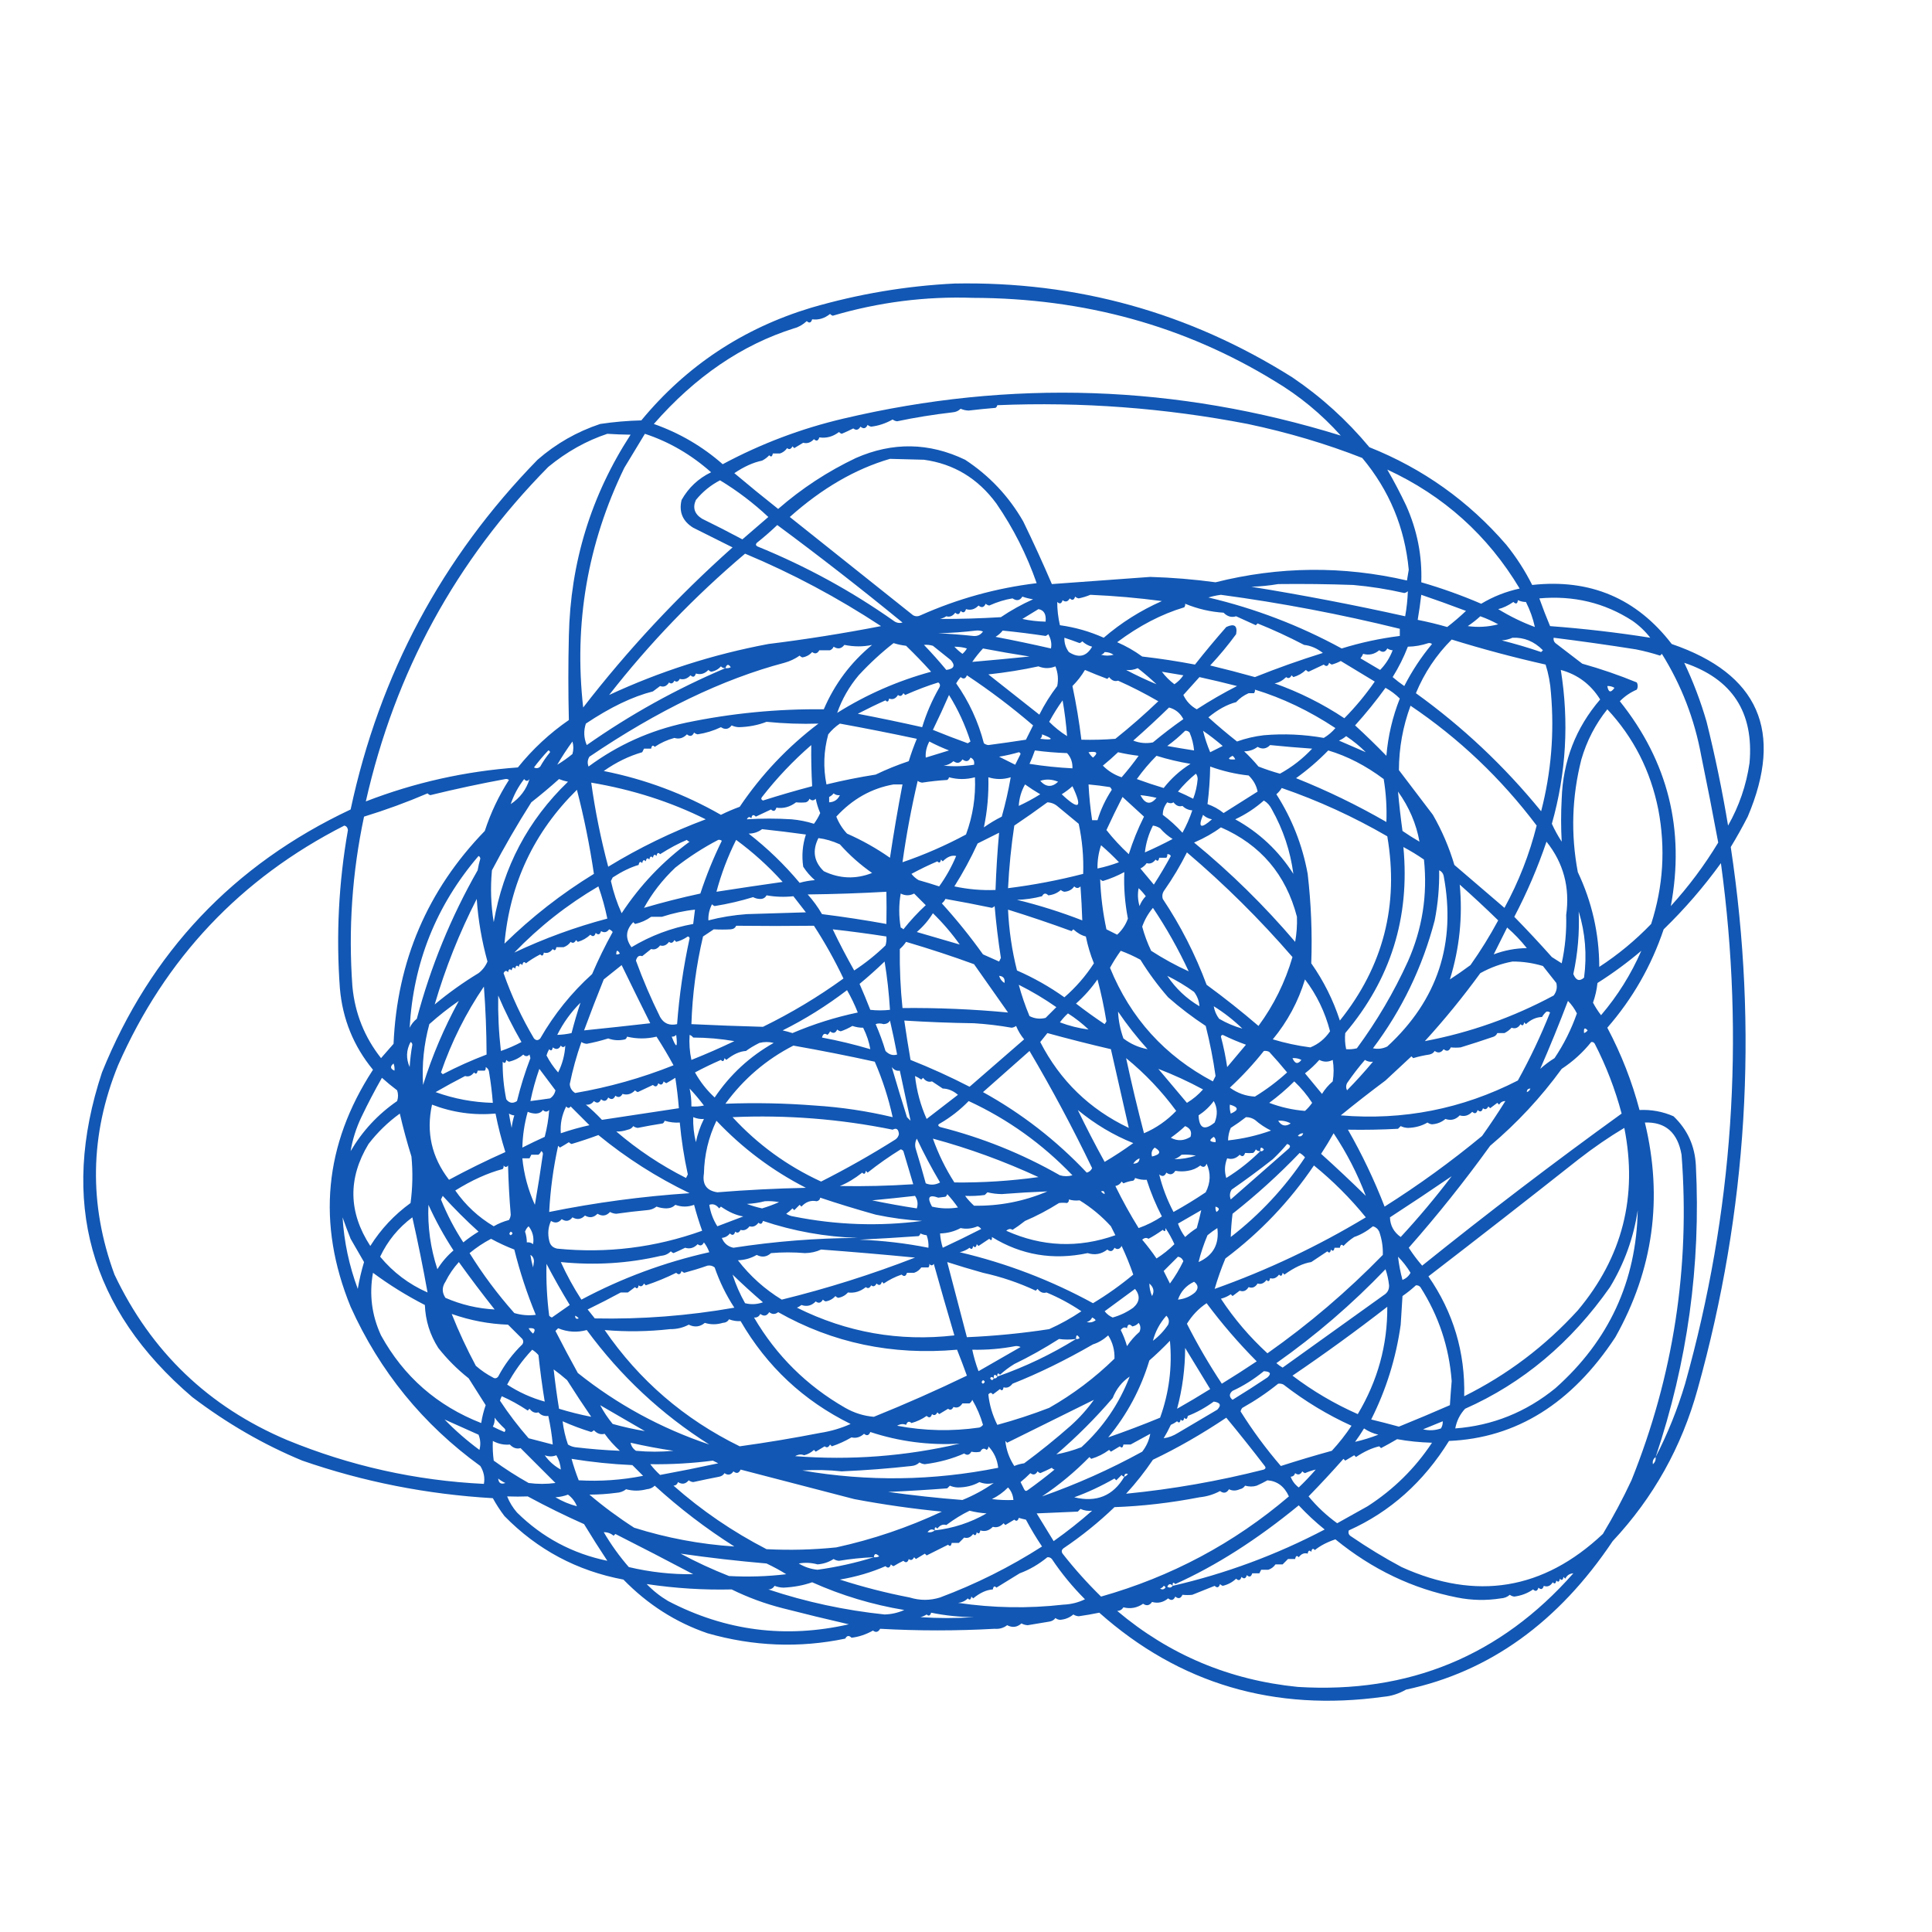 <?xml version="1.0" encoding="UTF-8"?>
<!DOCTYPE svg PUBLIC "-//W3C//DTD SVG 1.1//EN" "http://www.w3.org/Graphics/SVG/1.1/DTD/svg11.dtd">
<svg xmlns="http://www.w3.org/2000/svg" version="1.1" width="1080px" height="1080px" style="shape-rendering:geometricPrecision; text-rendering:geometricPrecision; image-rendering:optimizeQuality; fill-rule:evenodd; clip-rule:evenodd" xmlns:xlink="http://www.w3.org/1999/xlink">
<g><path style="opacity:0.929" fill="#004aad" d="M 533.5,158.5 C 601.855,157.169 664.855,174.669 722.5,211C 738.617,221.916 752.951,234.916 765.5,250C 795.455,261.962 820.955,280.128 842,304.5C 847.622,311.462 852.455,318.962 856.5,327C 888.865,323.441 914.865,334.441 934.5,360C 983.067,376.656 997.234,408.823 977,456.5C 974.034,462.294 970.867,467.961 967.5,473.5C 982.96,575.803 976.794,676.803 949,776.5C 940.074,808.869 924.241,837.202 901.5,861.5C 871.107,906.89 832.607,934.556 786,944.5C 781.905,946.813 777.738,948.146 773.5,948.5C 712.315,956.963 659.315,941.296 614.5,901.5C 610.704,902.288 606.871,902.954 603,903.5C 601.893,903.415 600.893,903.081 600,902.5C 597.906,904.3 595.406,905.3 592.5,905.5C 591.558,905.392 590.725,905.059 590,904.5C 589.161,905.624 587.994,906.291 586.5,906.5C 582.5,907.167 578.5,907.833 574.5,908.5C 573.228,908.43 572.062,908.097 571,907.5C 568.582,909.68 565.916,910.013 563,908.5C 561.004,910.059 558.671,910.726 556,910.5C 534.792,911.69 513.458,911.69 492,910.5C 490.921,912.394 489.587,912.727 488,911.5C 484.045,913.708 480.045,915.041 476,915.5C 474.588,914.077 473.421,914.244 472.5,916C 446.88,921.341 421.213,920.341 395.5,913C 377.737,906.914 362.07,896.914 348.5,883C 322.549,878.11 300.382,866.277 282,847.5C 279.584,844.337 277.418,841.004 275.5,837.5C 238.683,835.347 203.183,828.347 169,816.5C 147.548,807.647 127.048,795.814 107.5,781C 50.042,731.943 33.209,671.443 57,599.5C 84.14,532.36 130.473,483.36 196,452.5C 212.166,376.983 246.999,311.816 300.5,257C 310.797,248.016 322.464,241.349 335.5,237C 343.115,235.854 350.782,235.188 358.5,235C 383.681,204.532 415.348,183.532 453.5,172C 479.784,164.342 506.45,159.842 533.5,158.5 Z M 749.5,243.5 C 657.752,215.073 565.086,211.906 471.5,234C 447.867,239.544 425.367,248.044 404,259.5C 392.694,249.558 379.861,242.058 365.5,237C 388.694,210.49 414.861,192.657 444,183.5C 446.388,182.895 448.721,181.562 451,179.5C 452.395,180.815 453.395,180.481 454,178.5C 457.614,178.967 460.948,177.967 464,175.5C 464.414,175.957 464.914,176.291 465.5,176.5C 491.143,168.918 517.31,165.585 544,166.5C 606.001,166.669 662.168,182.169 712.5,213C 726.377,221.275 738.71,231.442 749.5,243.5 Z M 557.5,226.5 C 604.506,224.55 651.173,228.05 697.5,237C 720.064,241.769 741.397,248.102 761.5,256C 776.629,274.097 785.295,294.931 787.5,318.5C 787.167,320.5 786.833,322.5 786.5,324.5C 750.75,316.236 715.084,316.569 679.5,325.5C 667.411,323.86 655.245,322.86 643,322.5C 624.649,323.836 606.316,325.17 588,326.5C 582.989,314.802 577.655,303.136 572,291.5C 563.928,277.427 553.095,265.927 539.5,257C 519.353,247.346 499.02,247.012 478.5,256C 462.648,263.534 448.148,273.034 435,284.5C 426.702,277.942 418.535,271.276 410.5,264.5C 415.91,260.84 421.077,258.506 426,257.5C 427.512,256.743 428.846,255.743 430,254.5C 431.016,255.634 431.683,255.301 432,253.5C 433.333,253.5 434.667,253.5 436,253.5C 437.676,252.939 439.009,251.939 440,250.5C 441.147,251.458 442.147,251.125 443,249.5C 443.333,249.833 443.667,250.167 444,250.5C 445.667,249.5 447.333,248.5 449,247.5C 451.184,248.108 453.184,247.441 455,245.5C 456.395,246.815 457.395,246.481 458,244.5C 461.964,245.09 465.63,244.09 469,241.5C 469.414,241.957 469.914,242.291 470.5,242.5C 472.638,241.595 474.805,240.595 477,239.5C 478.587,240.727 479.921,240.394 481,238.5C 482.714,239.925 484.047,239.592 485,237.5C 485.561,238.022 486.228,238.355 487,238.5C 491.082,238.029 495.082,236.695 499,234.5C 499.725,235.059 500.558,235.392 501.5,235.5C 511.435,233.408 521.768,231.741 532.5,230.5C 534.32,230.351 535.82,229.684 537,228.5C 538.4,229.116 539.9,229.449 541.5,229.5C 546.491,228.91 551.491,228.41 556.5,228C 557.056,227.617 557.389,227.117 557.5,226.5 Z M 339.5,242.5 C 343.735,242.778 348.068,242.944 352.5,243C 330.364,277.086 318.864,314.586 318,355.5C 317.617,371.176 317.617,386.843 318,402.5C 307.244,409.92 297.744,418.754 289.5,429C 260.093,431.105 231.759,437.438 204.5,448C 220.815,375.68 254.815,313.347 306.5,261C 316.766,252.557 327.766,246.391 339.5,242.5 Z M 360.5,242.5 C 374.043,246.96 386.377,254.126 397.5,264C 390.386,267.447 384.886,272.614 381,279.5C 379.427,286.193 381.594,291.359 387.5,295C 394.864,298.682 402.198,302.349 409.5,306C 378.843,333.319 351.01,363.152 326,395.5C 320.751,348.567 328.418,303.901 349,261.5C 352.856,255.111 356.689,248.778 360.5,242.5 Z M 497.5,256.5 C 503.738,256.658 510.071,256.825 516.5,257C 533.192,259.288 546.692,267.454 557,281.5C 566.479,295.291 573.979,310.124 579.5,326C 556.929,328.726 535.263,334.726 514.5,344C 513.167,344.667 511.833,344.667 510.5,344C 487.5,325.667 464.5,307.333 441.5,289C 459.465,272.975 478.132,262.142 497.5,256.5 Z M 775.5,262.5 C 807.026,277.086 831.693,299.253 849.5,329C 841.818,330.669 834.651,333.502 828,337.5C 817.1,332.811 805.933,328.811 794.5,325.5C 795.042,310.641 792.209,296.307 786,282.5C 782.729,275.622 779.229,268.955 775.5,262.5 Z M 402.5,268.5 C 412.158,274.344 421.158,281.178 429.5,289C 424.667,293.167 419.833,297.333 415,301.5C 407.609,297.554 400.109,293.721 392.5,290C 388.238,287.351 387.071,283.851 389,279.5C 392.819,274.833 397.319,271.166 402.5,268.5 Z M 434.5,293.5 C 458.225,311.046 481.558,329.213 504.5,348C 502.711,348.52 501.044,348.187 499.5,347C 475.865,330.344 450.532,316.51 423.5,305.5C 422.479,304.998 422.312,304.332 423,303.5C 427.026,300.302 430.859,296.968 434.5,293.5 Z M 340.5,388.5 C 363.065,359.6 388.398,333.267 416.5,309.5C 442.871,320.526 468.205,334.026 492.5,350C 471.619,354.055 450.619,357.388 429.5,360C 398.602,365.8 368.935,375.3 340.5,388.5 Z M 714.5,326.5 C 728.504,326.333 742.504,326.5 756.5,327C 766.108,327.849 775.608,329.349 785,331.5C 785.772,331.355 786.439,331.022 787,330.5C 786.836,335.164 786.336,339.831 785.5,344.5C 757.007,338.168 728.34,332.668 699.5,328C 704.684,327.826 709.684,327.326 714.5,326.5 Z M 609.5,332.5 C 622.882,333.07 636.215,334.237 649.5,336C 637.599,341.252 626.766,348.086 617,356.5C 609.184,353.004 601.017,350.67 592.5,349.5C 591.502,345.193 591.002,340.86 591,336.5C 592.395,337.815 593.395,337.481 594,335.5C 595.587,336.727 596.921,336.394 598,334.5C 599.395,335.815 600.395,335.481 601,333.5C 601.561,334.022 602.228,334.355 603,334.5C 605.346,334.01 607.513,333.343 609.5,332.5 Z M 782.5,351.5 C 782.5,352.833 782.5,354.167 782.5,355.5C 771.44,356.878 760.606,359.212 750,362.5C 726.468,349.655 701.635,340.155 675.5,334C 677.672,333.334 680.006,332.834 682.5,332.5C 716.191,337.038 749.524,343.372 782.5,351.5 Z M 794.5,332.5 C 802.217,335.124 810.55,338.124 819.5,341.5C 816.172,344.658 812.672,347.658 809,350.5C 803.576,348.936 798.076,347.603 792.5,346.5C 793.296,341.853 793.963,337.186 794.5,332.5 Z M 571.5,333.5 C 573.414,334.185 575.414,334.685 577.5,335C 571.178,337.826 565.178,341.159 559.5,345C 548.162,345.697 536.829,346.031 525.5,346C 526.766,345.691 527.933,345.191 529,344.5C 530.873,345.089 532.54,344.422 534,342.5C 535.395,343.815 536.395,343.481 537,341.5C 538.395,342.815 539.395,342.481 540,340.5C 542.6,341.307 544.934,340.64 547,338.5C 548.714,339.925 550.047,339.592 551,337.5C 551.561,338.022 552.228,338.355 553,338.5C 557.432,336.507 561.765,335.174 566,334.5C 568.339,336.078 570.172,335.745 571.5,333.5 Z M 860.5,334.5 C 879.665,332.794 896.998,336.961 912.5,347C 916.314,349.647 919.647,352.813 922.5,356.5C 904.228,353.598 885.561,351.431 866.5,350C 864.357,344.883 862.357,339.716 860.5,334.5 Z M 848.5,335.5 C 850.071,336.197 851.571,336.53 853,336.5C 855.296,341.061 856.963,345.728 858,350.5C 850.87,347.852 844.036,344.519 837.5,340.5C 840.164,339.891 842.997,338.557 846,336.5C 847.461,337.883 848.294,337.549 848.5,335.5 Z M 662.5,337.5 C 669.54,340.388 676.706,342.054 684,342.5C 686.066,344.64 688.4,345.307 691,344.5C 694.667,346.167 698.333,347.833 702,349.5C 702.333,349.167 702.667,348.833 703,348.5C 711.486,351.899 720.152,355.899 729,360.5C 732.664,360.896 736.164,362.396 739.5,365C 726.638,369.009 713.972,373.509 701.5,378.5C 693.189,376.172 684.855,374.006 676.5,372C 681.691,366.443 686.524,360.61 691,354.5C 691.852,349.746 690.019,348.412 685.5,350.5C 679.478,357.354 673.645,364.354 668,371.5C 658.263,369.641 648.429,368.141 638.5,367C 634.159,363.828 629.492,361.161 624.5,359C 636.807,349.778 649.307,343.278 662,339.5C 662.464,338.906 662.631,338.239 662.5,337.5 Z M 580.5,340.5 C 583.58,341.042 584.913,343.375 584.5,347.5C 580.123,347.423 575.79,346.923 571.5,346C 574.564,344.141 577.564,342.308 580.5,340.5 Z M 827.5,344.5 C 830.93,345.714 834.264,347.214 837.5,349C 831.903,350.456 826.237,350.789 820.5,350C 823.02,348.303 825.353,346.47 827.5,344.5 Z M 545.5,352.5 C 546.873,352.343 548.207,352.51 549.5,353C 548.182,354.908 546.348,355.742 544,355.5C 537.517,354.814 531.017,354.314 524.5,354C 531.679,353.829 538.679,353.329 545.5,352.5 Z M 560.5,352.5 C 568.492,353.296 576.492,354.296 584.5,355.5C 585.086,355.291 585.586,354.957 586,354.5C 587.515,357.177 588.015,359.843 587.5,362.5C 577.189,360.138 566.855,357.971 556.5,356C 558.093,355.051 559.426,353.885 560.5,352.5 Z M 610.5,361.5 C 607.345,367.038 603.012,368.038 597.5,364.5C 595.729,362.072 594.896,359.405 595,356.5C 597.835,357.42 600.668,358.42 603.5,359.5C 604.086,359.291 604.586,358.957 605,358.5C 606.583,359.971 608.417,360.971 610.5,361.5 Z M 845.5,356.5 C 851.974,356.218 857.641,358.551 862.5,363.5C 862.167,363.833 861.833,364.167 861.5,364.5C 854.261,362.032 846.928,359.865 839.5,358C 841.708,357.809 843.708,357.309 845.5,356.5 Z M 868.5,356.5 C 883.812,358.407 899.146,360.573 914.5,363C 919.098,363.918 923.598,365.084 928,366.5C 928.333,366.167 928.667,365.833 929,365.5C 939.934,383.046 947.267,402.046 951,422.5C 954.329,438.639 957.495,454.805 960.5,471C 952.836,483.67 944.003,495.503 934,506.5C 941.973,463.893 932.473,425.726 905.5,392C 908.203,389.226 911.369,387.059 915,385.5C 915.667,384.167 915.667,382.833 915,381.5C 905.107,377.424 894.941,373.924 884.5,371C 879.5,367.167 874.5,363.333 869.5,359.5C 868.614,358.675 868.281,357.675 868.5,356.5 Z M 811.5,357.5 C 829.025,362.919 846.525,367.586 864,371.5C 865.643,376.688 866.643,382.022 867,387.5C 868.937,409.849 867.103,431.849 861.5,453.5C 841.069,428.401 817.735,406.401 791.5,387.5C 796.201,376.143 802.868,366.143 811.5,357.5 Z M 487.5,360.5 C 475.602,370.281 466.602,382.281 460.5,396.5C 434.548,396.208 408.881,398.708 383.5,404C 363.498,408.254 345.331,416.421 329,428.5C 328.257,426.559 328.424,424.726 329.5,423C 367.719,397.104 404.053,379.604 438.5,370.5C 441.599,369.638 444.433,368.305 447,366.5C 447.414,366.957 447.914,367.291 448.5,367.5C 450.733,367.136 452.566,366.136 454,364.5C 455.587,365.727 456.921,365.394 458,363.5C 460.012,363.475 462.012,363.475 464,363.5C 464.945,363.095 465.612,362.428 466,361.5C 468.33,363.032 470.33,362.698 472,360.5C 477.455,361.593 482.621,361.593 487.5,360.5 Z M 499.5,359.5 C 501.746,360.21 504.08,360.71 506.5,361C 511.349,365.681 516.015,370.515 520.5,375.5C 501.83,380.587 484.33,388.254 468,398.5C 470.656,390.869 474.656,383.869 480,377.5C 486.096,370.898 492.596,364.898 499.5,359.5 Z M 798.5,359.5 C 799.239,359.369 799.906,359.536 800.5,360C 794.452,367.267 789.285,375.1 785,383.5C 782.743,381.954 780.576,380.288 778.5,378.5C 781.861,373.112 784.694,367.446 787,361.5C 790.829,361.445 794.662,360.778 798.5,359.5 Z M 516.5,360.5 C 518.199,360.34 519.866,360.506 521.5,361C 524.833,363.667 528.167,366.333 531.5,369C 534.181,372.054 533.348,373.887 529,374.5C 524.997,369.665 520.83,364.998 516.5,360.5 Z M 533.5,361.5 C 536.269,361.54 538.602,361.873 540.5,362.5C 539.855,363.646 539.022,364.646 538,365.5C 536.333,364.267 534.833,362.933 533.5,361.5 Z M 549.5,362.5 C 558.098,364.134 566.765,365.634 575.5,367C 564.798,368.079 554.131,369.079 543.5,370C 545.334,367.337 547.334,364.837 549.5,362.5 Z M 775.5,362.5 C 776.606,363.149 777.606,363.483 778.5,363.5C 776.902,367.711 774.568,371.378 771.5,374.5C 767.833,372.333 764.167,370.167 760.5,368C 761.126,367.25 761.626,366.416 762,365.5C 765.272,366.434 768.272,365.767 771,363.5C 772.915,364.916 774.415,364.582 775.5,362.5 Z M 617.5,364.5 C 619.308,364.491 620.975,364.991 622.5,366C 620.167,366.667 617.833,366.667 615.5,366C 616.416,365.722 617.082,365.222 617.5,364.5 Z M 749.5,369.5 C 755.806,373.322 762.139,377.155 768.5,381C 763.419,388.334 757.752,395.168 751.5,401.5C 739.337,393.418 726.337,386.918 712.5,382C 714.755,381.643 716.922,380.476 719,378.5C 720.147,379.458 721.147,379.125 722,377.5C 722.333,377.833 722.667,378.167 723,378.5C 725.698,377.72 728.031,376.387 730,374.5C 730.414,374.957 730.914,375.291 731.5,375.5C 734.656,374.005 737.489,372.671 740,371.5C 741.395,372.815 742.395,372.481 743,370.5C 743.414,370.957 743.914,371.291 744.5,371.5C 746.336,370.972 748.003,370.306 749.5,369.5 Z M 941.5,370.5 C 968.325,379.511 980.492,398.178 978,426.5C 976.182,438.954 972.182,450.621 966,461.5C 962.768,442.006 958.768,422.673 954,403.5C 950.714,392.137 946.547,381.137 941.5,370.5 Z M 405.5,373.5 C 406.238,371.24 407.238,371.073 408.5,373C 407.552,373.483 406.552,373.649 405.5,373.5 Z M 405.5,373.5 C 378.133,385.099 352.3,399.433 328,416.5C 326.337,412.54 326.17,408.54 327.5,404.5C 341.17,395.353 353.67,389.353 365,386.5C 366.137,385.636 367.47,384.636 369,383.5C 370.998,384.271 372.665,383.605 374,381.5C 375.147,382.458 376.147,382.125 377,380.5C 378.147,381.458 379.147,381.125 380,379.5C 382.184,380.108 384.184,379.441 386,377.5C 387.395,378.815 388.395,378.481 389,376.5C 391.6,377.307 393.934,376.64 396,374.5C 396.414,374.957 396.914,375.291 397.5,375.5C 399.733,375.136 401.566,374.136 403,372.5C 403.671,373.252 404.504,373.586 405.5,373.5 Z M 580.5,372.5 C 583.668,373.792 586.835,373.792 590,372.5C 591.405,376.072 591.738,379.739 591,383.5C 587.166,388.497 583.833,393.83 581,399.5C 571.5,392 562,384.5 552.5,377C 562.195,375.955 571.528,374.455 580.5,372.5 Z M 646.5,382.5 C 640.643,380.07 634.977,377.403 629.5,374.5C 631.792,374.756 633.959,374.423 636,373.5C 639.692,376.365 643.192,379.365 646.5,382.5 Z M 606.5,374.5 C 610.586,376.254 614.753,377.92 619,379.5C 619.333,379.167 619.667,378.833 620,378.5C 621.46,380.422 623.127,381.089 625,380.5C 632.348,383.761 639.848,387.594 647.5,392C 639.796,399.373 631.796,406.373 623.5,413C 617.175,413.5 610.842,413.666 604.5,413.5C 603.265,403.422 601.598,393.422 599.5,383.5C 602.239,380.767 604.573,377.767 606.5,374.5 Z M 872.5,374.5 C 881.92,377.07 889.254,382.57 894.5,391C 880.872,406.866 873.706,425.366 873,446.5C 872.558,454.524 872.558,462.524 873,470.5C 870.896,467.29 869.063,463.957 867.5,460.5C 875.499,432.186 877.165,403.52 872.5,374.5 Z M 649.5,375.5 C 653.5,376.167 657.5,376.833 661.5,377.5C 660.188,379.479 658.521,381.145 656.5,382.5C 653.812,380.479 651.479,378.146 649.5,375.5 Z M 540.5,377.5 C 553.382,386.041 565.715,395.374 577.5,405.5C 576.167,408.167 574.833,410.833 573.5,413.5C 566.51,414.573 559.51,415.573 552.5,416.5C 551.558,416.392 550.725,416.059 550,415.5C 546.849,403.367 541.683,392.201 534.5,382C 535.211,380.745 536.044,379.579 537,378.5C 538.579,379.8 539.745,379.466 540.5,377.5 Z M 691.5,383.5 C 683.818,387.428 676.318,391.761 669,396.5C 665.64,394.64 663.14,391.973 661.5,388.5C 664.51,385.126 667.51,381.792 670.5,378.5C 677.537,380.041 684.537,381.707 691.5,383.5 Z M 524.5,381.5 C 525.573,382.251 525.74,383.251 525,384.5C 520.989,391.516 517.822,398.85 515.5,406.5C 503.544,403.809 491.544,401.309 479.5,399C 485.243,396.038 490.41,393.538 495,391.5C 496.016,392.634 496.683,392.301 497,390.5C 498.998,391.271 500.665,390.605 502,388.5C 503.147,389.458 504.147,389.125 505,387.5C 505.333,387.833 505.667,388.167 506,388.5C 512.701,385.548 518.867,383.214 524.5,381.5 Z M 898.5,383.5 C 899.959,383.433 901.292,383.766 902.5,384.5C 900.436,387.453 899.103,387.12 898.5,383.5 Z M 774.5,384.5 C 777.455,386.122 780.122,388.122 782.5,390.5C 778.427,400.794 775.927,411.46 775,422.5C 769.292,416.624 763.459,410.958 757.5,405.5C 763.569,398.771 769.236,391.771 774.5,384.5 Z M 701.5,385.5 C 716.897,390.183 731.897,397.35 746.5,407C 744.615,409.222 742.449,411.056 740,412.5C 728.919,410.529 717.752,410.029 706.5,411C 701.355,411.595 696.355,412.762 691.5,414.5C 686.02,410.188 680.687,405.688 675.5,401C 680.741,396.656 685.908,393.823 691,392.5C 692.943,390.355 695.276,388.688 698,387.5C 699,387.5 700,387.5 701,387.5C 701.464,386.906 701.631,386.239 701.5,385.5 Z M 530.5,388.5 C 535.529,396.566 539.529,405.233 542.5,414.5C 542,414.833 541.5,415.167 541,415.5C 534.405,413.114 527.905,410.614 521.5,408C 524.64,401.554 527.64,395.054 530.5,388.5 Z M 596.5,411.5 C 592.897,409.237 589.564,406.57 586.5,403.5C 588.75,399.332 591.25,395.332 594,391.5C 595.162,398.135 595.995,404.801 596.5,411.5 Z M 788.5,394.5 C 815.649,412.812 839.149,435.145 859,461.5C 854.995,477.499 848.995,492.832 841,507.5C 831.667,499.5 822.333,491.5 813,483.5C 810.084,473.672 806.084,464.339 801,455.5C 794.667,447.167 788.333,438.833 782,430.5C 782.044,418.114 784.211,406.114 788.5,394.5 Z M 653.5,395.5 C 657.1,396.473 659.767,398.64 661.5,402C 655.653,406.091 649.987,410.424 644.5,415C 640.739,415.738 637.072,415.405 633.5,414C 640.363,407.967 647.03,401.801 653.5,395.5 Z M 898.5,396.5 C 913.169,412.21 922.669,430.877 927,452.5C 931.122,474.191 929.788,495.524 923,516.5C 914.208,525.632 904.541,533.632 894,540.5C 893.94,521.927 889.94,504.261 882,487.5C 878.02,466.334 878.687,445.334 884,424.5C 887.015,414.134 891.848,404.801 898.5,396.5 Z M 428.5,403.5 C 438.362,404.477 448.028,404.811 457.5,404.5C 440.258,417.575 425.591,433.075 413.5,451C 409.901,452.309 406.401,453.809 403,455.5C 382.49,443.775 360.657,435.608 337.5,431C 344.36,426.15 351.526,422.65 359,420.5C 359.333,419.833 359.667,419.167 360,418.5C 361.333,418.5 362.667,418.5 364,418.5C 364.317,416.699 364.984,416.366 366,417.5C 369.272,415.272 372.938,413.605 377,412.5C 379.6,413.307 381.934,412.64 384,410.5C 385.714,411.925 387.047,411.592 388,409.5C 388.561,410.022 389.228,410.355 390,410.5C 394.609,409.786 398.943,408.453 403,406.5C 405.33,408.032 407.33,407.698 409,405.5C 410.231,406.108 411.564,406.441 413,406.5C 418.601,406.354 423.768,405.354 428.5,403.5 Z M 469.5,404.5 C 483.819,407.11 498.152,409.944 512.5,413C 510.805,417.085 509.305,421.252 508,425.5C 501.69,427.604 495.523,430.104 489.5,433C 480.22,434.462 471.053,436.295 462,438.5C 460.113,429.121 460.447,419.788 463,410.5C 464.872,408.153 467.039,406.153 469.5,404.5 Z M 662.5,408.5 C 663.496,408.414 664.329,408.748 665,409.5C 666.352,412.72 667.186,416.053 667.5,419.5C 662.501,418.734 657.501,417.9 652.5,417C 656.09,414.386 659.424,411.552 662.5,408.5 Z M 672.5,408.5 C 676.291,411.118 679.957,413.951 683.5,417C 681.167,418.167 678.833,419.333 676.5,420.5C 674.859,416.605 673.526,412.605 672.5,408.5 Z M 582.5,410.5 C 589.284,413.063 588.951,413.896 581.5,413C 582.252,412.329 582.586,411.496 582.5,410.5 Z M 763.5,420.5 C 758.491,418.328 753.491,416.162 748.5,414C 749.966,413.365 751.3,412.531 752.5,411.5C 756.501,414.175 760.168,417.175 763.5,420.5 Z M 311.5,427.5 C 314.084,423.067 316.918,418.734 320,414.5C 320.667,416.833 320.667,419.167 320,421.5C 317.287,423.72 314.454,425.72 311.5,427.5 Z M 519.5,414.5 C 523.028,416.348 526.695,418.015 530.5,419.5C 526.167,420.833 521.834,422.167 517.5,423.5C 517.259,420.493 517.926,417.493 519.5,414.5 Z M 453.5,416.5 C 453.397,424.017 453.564,431.684 454,439.5C 444.788,441.929 435.622,444.596 426.5,447.5C 425.479,446.998 425.312,446.332 426,445.5C 434.285,434.868 443.452,425.201 453.5,416.5 Z M 733.5,418.5 C 728.252,424.125 722.252,428.792 715.5,432.5C 711.432,431.366 707.432,430.033 703.5,428.5C 701.016,425.516 698.35,422.682 695.5,420C 698.367,419.971 700.867,419.138 703,417.5C 705.592,418.982 707.925,418.648 710,416.5C 717.778,417.288 725.611,417.955 733.5,418.5 Z M 306.5,419.5 C 307.043,419.56 307.376,419.893 307.5,420.5C 305.42,422.993 303.586,425.659 302,428.5C 300.951,429.517 299.784,429.684 298.5,429C 301.002,425.667 303.668,422.501 306.5,419.5 Z M 578.5,419.5 C 584.419,420.291 590.419,420.791 596.5,421C 598.637,423.354 599.637,426.188 599.5,429.5C 591.449,429.092 583.449,428.258 575.5,427C 576.642,424.55 577.642,422.05 578.5,419.5 Z M 742.5,419.5 C 753.158,422.67 763.491,428.003 773.5,435.5C 774.807,443.465 775.307,451.465 775,459.5C 758.763,450.132 741.93,441.965 724.5,435C 730.987,430.342 736.987,425.176 742.5,419.5 Z M 569.5,420.5 C 570.043,420.56 570.376,420.893 570.5,421.5C 569.498,423.51 568.498,425.51 567.5,427.5C 564.5,426 561.5,424.5 558.5,423C 562.347,422.367 566.014,421.533 569.5,420.5 Z M 608.5,420.5 C 613.242,419.812 614.075,420.812 611,423.5C 609.955,422.627 609.122,421.627 608.5,420.5 Z M 636.5,422.5 C 633.547,426.625 630.381,430.625 627,434.5C 623.018,433.199 619.518,431.033 616.5,428C 619.427,425.618 622.261,423.118 625,420.5C 628.767,421.368 632.601,422.035 636.5,422.5 Z M 646.5,422.5 C 652.672,424.422 659.005,425.922 665.5,427C 659.728,430.603 654.728,435.103 650.5,440.5C 645.446,438.987 640.446,437.32 635.5,435.5C 638.814,430.854 642.481,426.521 646.5,422.5 Z M 690.5,424.5 C 686.446,424.79 685.946,424.123 689,422.5C 689.717,423.044 690.217,423.711 690.5,424.5 Z M 542.5,423.5 C 544.176,424.183 544.843,425.517 544.5,427.5C 538.855,428.387 533.188,428.554 527.5,428C 529.494,427.807 531.328,426.973 533,425.5C 535.022,426.991 536.688,426.658 538,424.5C 540.045,426.043 541.545,425.71 542.5,423.5 Z M 676.5,428.5 C 683.627,431.076 690.794,432.743 698,433.5C 700.691,436.127 702.358,439.127 703,442.5C 696.667,446.5 690.333,450.5 684,454.5C 681.29,452.312 678.29,450.645 675,449.5C 675.886,442.576 676.386,435.576 676.5,428.5 Z M 668.5,432.5 C 669.147,433.274 669.48,434.274 669.5,435.5C 669.169,439.356 668.336,443.022 667,446.5C 664.217,445.072 661.383,443.738 658.5,442.5C 661.548,438.785 664.881,435.452 668.5,432.5 Z M 530.5,434.5 C 535.334,435.808 540.167,435.808 545,434.5C 545.479,445.481 543.812,456.148 540,466.5C 528.51,472.667 516.676,477.833 504.5,482C 506.627,466.745 509.46,451.579 513,436.5C 513.725,437.059 514.558,437.392 515.5,437.5C 520.137,436.78 524.803,436.28 529.5,436C 530.056,435.617 530.389,435.117 530.5,434.5 Z M 552.5,434.5 C 556.667,435.803 560.834,435.803 565,434.5C 563.729,441.843 562.063,449.176 560,456.5C 556.501,458.248 553.168,460.248 550,462.5C 551.913,453.334 552.746,444 552.5,434.5 Z M 282.5,435.5 C 283.239,435.369 283.906,435.536 284.5,436C 278.796,444.909 274.296,454.409 271,464.5C 238.994,497.535 221.994,537.202 220,583.5C 217.667,586.167 215.333,588.833 213,591.5C 203.763,579.801 198.43,566.468 197,551.5C 194.674,519.528 196.841,487.861 203.5,456.5C 215.67,452.765 227.503,448.431 239,443.5C 239.414,443.957 239.914,444.291 240.5,444.5C 254.674,441.039 268.674,438.039 282.5,435.5 Z M 285.5,449.5 C 287.212,444.41 289.712,439.744 293,435.5C 294,436.833 295,436.833 296,435.5C 294.233,441.325 290.733,445.992 285.5,449.5 Z M 312.5,435.5 C 314.086,436.148 315.753,436.648 317.5,437C 295.159,458.509 281.326,484.675 276,515.5C 274.413,505.908 274.08,496.242 275,486.5C 281.828,473.506 289.162,460.839 297,448.5C 302.357,444.302 307.524,439.969 312.5,435.5 Z M 581.5,436.5 C 584.717,435.405 588.05,435.571 591.5,437C 588.041,440.244 584.707,440.077 581.5,436.5 Z M 330.5,437.5 C 353.533,441.377 374.866,448.21 394.5,458C 375.46,465.104 357.293,473.937 340,484.5C 335.871,469.021 332.704,453.354 330.5,437.5 Z M 499.5,438.5 C 501.167,438.5 502.833,438.5 504.5,438.5C 501.889,452.111 499.555,465.777 497.5,479.5C 489.954,474.226 481.954,469.726 473.5,466C 470.907,463.234 468.907,460.067 467.5,456.5C 476.522,446.677 487.189,440.677 499.5,438.5 Z M 569.5,450.5 C 569.741,446.197 570.908,442.197 573,438.5C 575.748,440.458 578.582,442.291 581.5,444C 577.606,446.446 573.606,448.612 569.5,450.5 Z M 608.5,438.5 C 612.509,438.858 616.509,439.358 620.5,440C 620.957,440.414 621.291,440.914 621.5,441.5C 618.013,446.806 615.346,452.473 613.5,458.5C 612.5,458.5 611.5,458.5 610.5,458.5C 609.505,451.87 608.838,445.203 608.5,438.5 Z M 599.5,439.5 C 605.303,451.742 603.303,453.242 593.5,444C 595.684,442.637 597.684,441.137 599.5,439.5 Z M 716.5,440.5 C 736.945,447.552 756.612,456.552 775.5,467.5C 782.091,505.878 773.258,540.212 749,570.5C 745.248,558.997 739.915,548.33 733,538.5C 733.596,521.818 732.929,505.152 731,488.5C 728.076,472.491 722.243,457.658 713.5,444C 714.71,442.961 715.71,441.794 716.5,440.5 Z M 322.5,441.5 C 326.485,456.926 329.652,472.592 332,488.5C 313.902,499.591 297.235,512.591 282,527.5C 285.021,493.796 298.521,465.129 322.5,441.5 Z M 781.5,442.5 C 787.698,451.155 791.698,460.488 793.5,470.5C 790.249,468.625 787.082,466.625 784,464.5C 782.988,457.174 782.155,449.841 781.5,442.5 Z M 469.5,444.5 C 468.292,447.044 466.292,448.378 463.5,448.5C 463.5,447.5 463.5,446.5 463.5,445.5C 464.458,445.047 465.292,444.381 466,443.5C 467.011,444.337 468.178,444.67 469.5,444.5 Z M 637.5,444.5 C 640.522,444.804 643.522,445.304 646.5,446C 643.177,450.078 640.177,449.578 637.5,444.5 Z M 627.5,445.5 C 631.509,449.169 635.509,452.835 639.5,456.5C 636.107,463.283 633.274,470.283 631,477.5C 626.453,473.289 622.286,468.789 618.5,464C 621.391,457.719 624.391,451.553 627.5,445.5 Z M 452.5,446.5 C 453.688,447.684 454.855,447.684 456,446.5C 456.55,449.263 457.383,451.93 458.5,454.5C 457.57,456.606 456.404,458.606 455,460.5C 450.963,459.207 446.796,458.374 442.5,458C 434.127,457.464 425.794,457.464 417.5,458C 418.253,456.513 419.086,456.346 420,457.5C 420.324,455.431 421.158,455.098 422.5,456.5C 425.656,455.005 428.489,453.671 431,452.5C 432.395,453.815 433.395,453.481 434,451.5C 437.964,452.09 441.63,451.09 445,448.5C 446.903,448.694 448.737,448.694 450.5,448.5C 451.522,448.145 452.189,447.478 452.5,446.5 Z M 706.5,447.5 C 708.433,448.642 709.933,450.308 711,452.5C 717.331,463.804 721.331,475.804 723,488.5C 714.737,475.57 703.904,465.403 690.5,458C 696.412,455.222 701.745,451.722 706.5,447.5 Z M 585.5,448.5 C 587.783,448.608 589.783,449.441 591.5,451C 595.333,454.167 599.167,457.333 603,460.5C 604.993,469.722 605.827,479.056 605.5,488.5C 591.673,492.065 577.673,494.732 563.5,496.5C 564.081,484.778 565.248,473.111 567,461.5C 573.283,457.28 579.45,452.947 585.5,448.5 Z M 652.5,448.5 C 653.847,449.171 655.014,449.171 656,448.5C 657.46,450.422 659.127,451.089 661,450.5C 662.491,452.004 664.324,452.837 666.5,453C 665.059,457.315 663.226,461.482 661,465.5C 657.633,461.797 653.966,458.464 650,455.5C 649.993,452.958 650.826,450.624 652.5,448.5 Z M 672.5,455.5 C 673.882,456.801 675.548,457.634 677.5,458C 671.217,463.536 669.55,462.702 672.5,455.5 Z M 192.5,461.5 C 193.649,461.791 194.316,462.624 194.5,464C 189.324,493.327 187.824,522.827 190,552.5C 191.492,569.659 197.659,584.825 208.5,598C 181.193,639.874 177.026,684.041 196,730.5C 212.272,766.604 236.438,796.271 268.5,819.5C 270.476,822.71 271.142,826.043 270.5,829.5C 232.416,827.65 195.75,819.483 160.5,805C 116.593,786.427 84.427,755.593 64,712.5C 49.554,673.294 50.221,634.294 66,595.5C 92.295,535.709 134.462,491.042 192.5,461.5 Z M 644.5,461.5 C 645.922,461.709 647.255,462.209 648.5,463C 650.539,465.374 652.872,467.374 655.5,469C 650.437,471.689 645.271,474.189 640,476.5C 640.572,471.28 642.072,466.28 644.5,461.5 Z M 682.5,462.5 C 704.695,472.206 718.862,488.872 725,512.5C 725.168,517.172 724.834,521.839 724,526.5C 706.799,506.299 687.966,487.799 667.5,471C 673.351,468.445 678.351,465.611 682.5,462.5 Z M 450.5,466.5 C 448.602,472.341 448.102,478.341 449,484.5C 450.822,487.321 452.989,489.821 455.5,492C 452.574,492.218 449.74,492.718 447,493.5C 438.464,483.297 428.964,474.13 418.5,466C 421.367,465.971 423.867,465.138 426,463.5C 434.143,464.372 442.309,465.372 450.5,466.5 Z M 558.5,465.5 C 557.532,476.146 556.866,486.813 556.5,497.5C 548.74,497.805 541.073,497.138 533.5,495.5C 538.346,487.81 542.679,479.81 546.5,471.5C 550.553,469.473 554.553,467.473 558.5,465.5 Z M 457.5,468.5 C 461.352,468.956 465.352,470.122 469.5,472C 474.854,478.018 480.854,483.352 487.5,488C 478.362,491.587 469.362,491.253 460.5,487C 454.977,481.676 453.977,475.51 457.5,468.5 Z M 385.5,470.5 C 370.437,481.563 357.77,494.896 347.5,510.5C 344.893,504.756 342.893,498.756 341.5,492.5C 341.833,491.833 342.167,491.167 342.5,490.5C 347.722,487.122 352.556,484.788 357,483.5C 357.317,481.699 357.984,481.366 359,482.5C 359.317,480.699 359.984,480.366 361,481.5C 361.317,479.699 361.984,479.366 363,480.5C 363.317,478.699 363.984,478.366 365,479.5C 365.317,477.699 365.984,477.366 367,478.5C 367.317,476.699 367.984,476.366 369,477.5C 374.359,474.09 379.359,471.424 384,469.5C 384.383,470.056 384.883,470.389 385.5,470.5 Z M 401.5,469.5 C 402.239,469.369 402.906,469.536 403.5,470C 398.82,479.535 394.82,489.369 391.5,499.5C 380.881,501.78 370.381,504.446 360,507.5C 364.527,499.267 370.361,491.767 377.5,485C 385.054,479.062 393.054,473.895 401.5,469.5 Z M 411.5,469.5 C 420.893,476.387 429.56,484.22 437.5,493C 425.15,494.752 412.816,496.585 400.5,498.5C 403.183,488.451 406.849,478.784 411.5,469.5 Z M 864.5,470.5 C 873.998,482.383 877.665,496.05 875.5,511.5C 875.768,520.624 874.935,529.624 873,538.5C 871.167,537.333 869.333,536.167 867.5,535C 860.683,527.349 853.683,519.849 846.5,512.5C 853.614,498.943 859.614,484.943 864.5,470.5 Z M 615.5,472.5 C 618.964,475.462 622.297,478.629 625.5,482C 621.57,483.477 617.57,484.644 613.5,485.5C 613.423,481.038 614.09,476.705 615.5,472.5 Z M 784.5,473.5 C 788.43,475.581 792.264,477.914 796,480.5C 798.087,500.308 795.087,519.308 787,537.5C 779.152,554.704 769.652,570.87 758.5,586C 756.527,586.495 754.527,586.662 752.5,586.5C 751.865,583.507 751.699,580.507 752,577.5C 777.399,547.466 788.232,512.8 784.5,473.5 Z M 663.5,476.5 C 684.629,494.462 704.296,513.962 722.5,535C 718.404,549.024 712.071,561.857 703.5,573.5C 694.121,565.453 684.455,557.786 674.5,550.5C 668.167,533.5 660.001,517.5 650,502.5C 649.48,500.711 649.813,499.044 651,497.5C 655.682,490.803 659.848,483.803 663.5,476.5 Z M 534.5,478.5 C 531.991,484.516 528.824,490.182 525,495.5C 521.218,494.261 517.385,493.095 513.5,492C 511.907,491.051 510.574,489.885 509.5,488.5C 514.521,485.795 519.354,483.462 524,481.5C 525.016,482.634 525.683,482.301 526,480.5C 526.333,480.833 526.667,481.167 527,481.5C 529.552,478.926 532.052,477.926 534.5,478.5 Z M 652.5,477.5 C 653.376,477.369 654.043,477.702 654.5,478.5C 651.532,483.964 648.366,489.297 645,494.5C 642.5,491.5 640,488.5 637.5,485.5C 638.934,484.77 640.1,483.77 641,482.5C 642.873,483.089 644.54,482.422 646,480.5C 647.016,481.634 647.683,481.301 648,479.5C 649.333,479.5 650.667,479.5 652,479.5C 652.464,478.906 652.631,478.239 652.5,477.5 Z M 267.5,478.5 C 268.097,478.735 268.43,479.235 268.5,480C 267.873,482.135 267.373,484.302 267,486.5C 252.074,512.687 240.741,540.353 233,569.5C 231.287,570.878 229.953,572.545 229,574.5C 231.052,538.078 243.885,506.078 267.5,478.5 Z M 925.5,814.5 C 943.316,761.623 950.816,707.289 948,651.5C 947.479,640.627 943.312,631.46 935.5,624C 929.45,621.357 923.117,620.19 916.5,620.5C 912.279,604.509 906.279,589.176 898.5,574.5C 912.595,558.32 923.095,539.987 930,519.5C 941.788,508.052 952.454,495.719 962,482.5C 975.441,580.905 968.774,677.905 942,773.5C 937.745,787.786 932.245,801.453 925.5,814.5 Z M 804.5,486.5 C 805.79,487.058 806.623,488.058 807,489.5C 814.105,527.28 803.605,559.113 775.5,585C 772.923,586.25 770.257,586.584 767.5,586C 783.658,564.514 795.158,540.681 802,514.5C 803.823,505.253 804.656,495.92 804.5,486.5 Z M 628.5,487.5 C 628.142,496.044 628.808,504.711 630.5,513.5C 629.258,516.977 627.258,519.977 624.5,522.5C 622.5,521.5 620.5,520.5 618.5,519.5C 616.509,510.238 615.342,500.905 615,491.5C 615.414,491.957 615.914,492.291 616.5,492.5C 620.763,491.198 624.763,489.531 628.5,487.5 Z M 810.5,547.5 C 815.872,530.194 817.705,512.527 816,494.5C 823.317,500.983 830.484,507.65 837.5,514.5C 832.834,523.169 827.668,531.502 822,539.5C 818.225,542.3 814.392,544.966 810.5,547.5 Z M 287.5,532.5 C 301.463,518.017 317.129,505.683 334.5,495.5C 336.575,501.392 338.242,507.392 339.5,513.5C 321.582,518.25 304.249,524.583 287.5,532.5 Z M 600.5,495.5 C 601.688,496.684 602.855,496.684 604,495.5C 604.462,501.882 604.795,508.215 605,514.5C 593.105,509.869 580.939,506.035 568.5,503C 573.042,502.903 577.709,502.237 582.5,501C 583.421,499.244 584.588,499.077 586,500.5C 588.728,500.236 591.061,499.236 593,497.5C 593.561,498.022 594.228,498.355 595,498.5C 597.448,498.301 599.281,497.301 600.5,495.5 Z M 636.5,496.5 C 637.933,497.833 639.267,499.333 640.5,501C 638.959,502.579 637.792,504.413 637,506.5C 636.027,503.082 635.86,499.748 636.5,496.5 Z M 495.5,498.5 C 495.614,504.251 495.614,510.251 495.5,516.5C 483.561,514.344 471.561,512.51 459.5,511C 457.22,507.053 454.553,503.387 451.5,500C 466.339,499.831 481.006,499.331 495.5,498.5 Z M 503.5,499.5 C 506.002,500.779 508.502,500.779 511,499.5C 513.167,501.667 515.333,503.833 517.5,506C 512.966,510.199 508.799,514.699 505,519.5C 504.586,519.043 504.086,518.709 503.5,518.5C 502.404,512.172 502.404,505.839 503.5,499.5 Z M 428.5,500.5 C 433.444,501.381 438.444,501.548 443.5,501C 445.833,504 448.167,507 450.5,510C 439.5,510.333 428.5,510.667 417.5,511C 410.186,511.52 403.019,512.687 396,514.5C 395.862,511.379 396.529,508.379 398,505.5C 398.414,505.957 398.914,506.291 399.5,506.5C 406.906,505.302 414.072,503.635 421,501.5C 422.062,502.097 423.228,502.43 424.5,502.5C 426.355,502.66 427.688,501.993 428.5,500.5 Z M 266.5,502.5 C 267.289,514.232 269.289,525.898 272.5,537.5C 271.408,540.094 269.741,542.261 267.5,544C 258.893,549.22 250.726,555.053 243,561.5C 248.947,541.173 256.781,521.506 266.5,502.5 Z M 528.5,502.5 C 537.156,504.02 545.822,505.687 554.5,507.5C 555.086,507.291 555.586,506.957 556,506.5C 556.837,516.212 558.004,525.879 559.5,535.5C 559.167,536.167 558.833,536.833 558.5,537.5C 555.49,536.164 552.49,534.831 549.5,533.5C 542.402,523.566 534.736,514.066 526.5,505C 527.381,504.292 528.047,503.458 528.5,502.5 Z M 644.5,507.5 C 652.026,518.704 658.692,530.537 664.5,543C 657.36,539.757 650.36,535.923 643.5,531.5C 641.408,527.152 639.742,522.652 638.5,518C 639.866,514.135 641.866,510.635 644.5,507.5 Z M 388.5,508.5 C 388.167,511.167 387.833,513.833 387.5,516.5C 375.218,518.723 363.718,523.056 353,529.5C 349.411,524.533 349.744,519.866 354,515.5C 354.333,515.833 354.667,516.167 355,516.5C 358.327,515.762 361.327,514.428 364,512.5C 366.012,512.475 368.012,512.475 370,512.5C 376.317,510.456 382.484,509.123 388.5,508.5 Z M 563.5,508.5 C 575.367,512.178 587.2,516.178 599,520.5C 599.333,520.167 599.667,519.833 600,519.5C 602.307,521.608 604.64,522.941 607,523.5C 608.036,528.643 609.536,533.643 611.5,538.5C 606.933,545.572 601.433,551.905 595,557.5C 586.735,551.614 577.901,546.614 568.5,542.5C 565.69,531.358 564.023,520.025 563.5,508.5 Z M 882.5,509.5 C 886.187,521.491 887.187,533.824 885.5,546.5C 882.964,548.774 880.964,548.107 879.5,544.5C 881.993,532.983 882.993,521.316 882.5,509.5 Z M 521.5,510.5 C 527.01,515.847 532.01,521.68 536.5,528C 528.614,525.691 520.614,523.357 512.5,521C 516.107,517.902 519.107,514.402 521.5,510.5 Z M 411.5,517.5 C 426.039,517.67 440.539,517.67 455,517.5C 461.134,526.929 466.634,536.763 471.5,547C 457.329,557.258 442.329,566.258 426.5,574C 413.177,573.644 399.844,573.144 386.5,572.5C 387.03,555.955 389.197,539.622 393,523.5C 395,522.167 397,520.833 399,519.5C 402.245,519.677 405.412,519.677 408.5,519.5C 410.03,519.36 411.03,518.693 411.5,517.5 Z M 842.5,518.5 C 846.497,521.971 850.163,525.804 853.5,530C 847.089,530.088 840.922,531.254 835,533.5C 837.438,528.623 839.938,523.623 842.5,518.5 Z M 340.5,519.5 C 341.289,519.783 341.956,520.283 342.5,521C 338.267,528.634 334.433,536.467 331,544.5C 319.435,554.958 309.769,566.958 302,580.5C 300.817,581.731 299.651,581.731 298.5,580.5C 291.611,568.89 285.944,556.723 281.5,544C 282.253,542.513 283.086,542.346 284,543.5C 284.317,541.699 284.984,541.366 286,542.5C 286.317,540.699 286.984,540.366 288,541.5C 288.317,539.699 288.984,539.366 290,540.5C 290.317,538.699 290.984,538.366 292,539.5C 292.317,537.699 292.984,537.366 294,538.5C 296.122,536.86 298.789,535.193 302,533.5C 303.016,534.634 303.683,534.301 304,532.5C 305.873,533.089 307.54,532.422 309,530.5C 310.016,531.634 310.683,531.301 311,529.5C 312.333,529.5 313.667,529.5 315,529.5C 316.676,528.939 318.009,527.939 319,526.5C 320.147,527.458 321.147,527.125 322,525.5C 322.333,525.833 322.667,526.167 323,526.5C 325.698,525.72 328.031,524.387 330,522.5C 331.395,523.815 332.395,523.481 333,521.5C 334.395,522.815 335.395,522.481 336,520.5C 337.749,521.553 339.249,521.22 340.5,519.5 Z M 465.5,519.5 C 475.533,520.617 485.533,521.95 495.5,523.5C 495.66,525.199 495.494,526.866 495,528.5C 489.6,533.737 483.766,538.403 477.5,542.5C 473.219,534.937 469.219,527.271 465.5,519.5 Z M 384.5,523.5 C 385.043,523.56 385.376,523.893 385.5,524.5C 382.047,540.335 379.714,556.335 378.5,572.5C 374.207,573.464 371.04,572.131 369,568.5C 363.916,558.246 359.416,547.746 355.5,537C 356.065,534.702 357.232,533.869 359,534.5C 360.667,533.167 362.333,531.833 364,530.5C 365.873,531.089 367.54,530.422 369,528.5C 370.873,529.089 372.54,528.422 374,526.5C 375.147,527.458 376.147,527.125 377,525.5C 377.333,525.833 377.667,526.167 378,526.5C 380.12,526.004 382.287,525.004 384.5,523.5 Z M 506.5,526.5 C 519.966,530.48 532.632,534.647 544.5,539C 550.833,548 557.167,557 563.5,566C 543.91,564.147 524.244,563.313 504.5,563.5C 503.36,552.519 502.86,541.519 503,530.5C 504.376,529.295 505.542,527.962 506.5,526.5 Z M 344.5,533.5 C 344.511,530.999 345.178,530.832 346.5,533C 345.906,533.464 345.239,533.631 344.5,533.5 Z M 626.5,531.5 C 630.264,532.881 633.931,534.547 637.5,536.5C 642.088,543.922 647.255,550.922 653,557.5C 659.602,563.307 666.602,568.64 674,573.5C 676.344,582.749 678.178,592.082 679.5,601.5C 679,602.5 678.5,603.5 678,604.5C 651.118,590.286 631.951,569.119 620.5,541C 622.313,537.693 624.313,534.526 626.5,531.5 Z M 917.5,531.5 C 911.774,544.621 904.274,556.621 895,567.5C 893.303,565.301 891.803,562.968 890.5,560.5C 891.761,556.939 892.594,553.272 893,549.5C 901.607,544.055 909.773,538.055 917.5,531.5 Z M 494.5,537.5 C 495.952,546.31 496.952,555.31 497.5,564.5C 493.736,564.909 490.07,564.909 486.5,564.5C 484.598,559.626 482.598,554.793 480.5,550C 485.298,546.038 489.965,541.872 494.5,537.5 Z M 845.5,537.5 C 851.285,537.49 856.951,538.323 862.5,540C 865,543.167 867.5,546.333 870,549.5C 870.615,552.045 870.115,554.378 868.5,556.5C 845.732,568.728 821.732,577.228 796.5,582C 807.551,569.884 817.885,557.217 827.5,544C 833.279,540.796 839.279,538.629 845.5,537.5 Z M 347.5,539.5 C 352.714,550.256 358.047,561.089 363.5,572C 351.108,573.414 338.775,574.747 326.5,576C 330.019,566.459 333.685,556.959 337.5,547.5C 340.903,544.814 344.236,542.147 347.5,539.5 Z M 558.5,545.5 C 560.912,545.694 561.912,547.027 561.5,549.5C 560.026,548.564 559.026,547.23 558.5,545.5 Z M 652.5,545.5 C 657.727,548.048 662.727,551.048 667.5,554.5C 669.287,556.858 670.287,559.525 670.5,562.5C 663.213,558.213 657.213,552.546 652.5,545.5 Z M 613.5,547.5 C 615.527,555.125 617.193,562.959 618.5,571C 618.167,571.5 617.833,572 617.5,572.5C 612.027,568.86 606.694,565.027 601.5,561C 606.079,556.926 610.079,552.426 613.5,547.5 Z M 729.5,547.5 C 736.053,556.106 740.72,565.773 743.5,576.5C 740.668,580.679 737.001,583.679 732.5,585.5C 725.356,584.572 718.356,583.072 711.5,581C 719.722,571.058 725.722,559.892 729.5,547.5 Z M 569.5,550.5 C 576.803,554.152 583.803,558.318 590.5,563C 588.5,565 586.5,567 584.5,569C 581.366,569.79 578.366,569.457 575.5,568C 573.118,562.31 571.118,556.477 569.5,550.5 Z M 270.5,551.5 C 271.455,564.018 271.955,576.684 272,589.5C 263.641,592.678 255.475,596.344 247.5,600.5C 247.167,600.167 246.833,599.833 246.5,599.5C 252.404,582.358 260.404,566.358 270.5,551.5 Z M 473.5,553.5 C 475.772,557.452 477.772,561.618 479.5,566C 466.965,568.623 454.798,572.456 443,577.5C 441.189,576.922 439.355,576.422 437.5,576C 449.95,569.818 461.95,562.318 473.5,553.5 Z M 278.5,556.5 C 282.26,565.354 286.593,574.02 291.5,582.5C 287.891,584.434 284.058,586.101 280,587.5C 278.819,577.2 278.319,566.867 278.5,556.5 Z M 256.5,559.5 C 248.287,574.459 241.621,590.126 236.5,606.5C 235.79,595.028 236.957,583.695 240,572.5C 245.258,567.797 250.758,563.463 256.5,559.5 Z M 876.5,559.5 C 878.497,561.513 880.164,563.846 881.5,566.5C 878.388,575.391 874.221,583.724 869,591.5C 866.154,593.257 863.488,595.257 861,597.5C 866.435,585.049 871.601,572.383 876.5,559.5 Z M 324.5,560.5 C 322.635,566.097 320.968,571.763 319.5,577.5C 316.873,578.092 314.206,578.425 311.5,578.5C 314.866,571.755 319.199,565.755 324.5,560.5 Z M 678.5,562.5 C 684.244,566.07 689.578,570.237 694.5,575C 690.017,573.765 685.684,571.932 681.5,569.5C 679.918,567.423 678.918,565.09 678.5,562.5 Z M 641.5,586.5 C 636.492,585.556 631.992,583.556 628,580.5C 626.238,575.584 625.238,570.584 625,565.5C 630.026,572.893 635.526,579.893 641.5,586.5 Z M 864.5,565.5 C 865.239,565.369 865.906,565.536 866.5,566C 861.319,579.03 855.319,591.697 848.5,604C 817.366,619.927 784.366,626.427 749.5,623.5C 757.666,616.84 765.999,610.34 774.5,604C 779.359,599.472 784.193,594.972 789,590.5C 789.333,590.833 789.667,591.167 790,591.5C 792.915,590.623 795.915,589.957 799,589.5C 800.326,589.245 801.326,588.578 802,587.5C 803.938,588.86 805.604,588.527 807,586.5C 808.714,587.925 810.047,587.592 811,585.5C 812.903,585.694 814.737,585.694 816.5,585.5C 822.354,583.719 828.52,581.719 835,579.5C 835.945,579.095 836.612,578.428 837,577.5C 838.333,577.5 839.667,577.5 841,577.5C 842.512,576.743 843.846,575.743 845,574.5C 846.998,575.271 848.665,574.605 850,572.5C 851.016,573.634 851.683,573.301 852,571.5C 852.333,571.833 852.667,572.167 853,572.5C 855.76,569.938 858.76,568.604 862,568.5C 862.698,567.309 863.531,566.309 864.5,565.5 Z M 608.5,575.5 C 603.012,574.795 597.679,573.461 592.5,571.5C 593.815,569.684 595.315,568.017 597,566.5C 601.175,569.158 605.008,572.158 608.5,575.5 Z M 497.5,570.5 C 498.926,576.691 500.259,583.024 501.5,589.5C 499.108,590.208 496.941,589.542 495,587.5C 493.462,582.385 491.628,577.385 489.5,572.5C 490.723,571.991 492.223,571.991 494,572.5C 495.681,572.392 496.848,571.725 497.5,570.5 Z M 505.5,570.5 C 518.425,571.315 531.425,571.815 544.5,572C 551.551,572.444 558.551,573.277 565.5,574.5C 566.442,574.392 567.275,574.059 568,573.5C 569.123,576.249 570.623,578.749 572.5,581C 562.333,589.833 552.167,598.667 542,607.5C 531.269,601.969 520.269,596.969 509,592.5C 507.723,585.173 506.557,577.84 505.5,570.5 Z M 476.5,573.5 C 478.557,574.202 480.557,574.535 482.5,574.5C 484.543,578.625 485.876,582.625 486.5,586.5C 477.62,583.864 468.62,581.697 459.5,580C 460.035,577.891 461.035,577.391 462.5,578.5C 463.192,577.975 463.692,577.308 464,576.5C 465.714,577.925 467.047,577.592 468,575.5C 468.561,576.022 469.228,576.355 470,576.5C 472.175,575.763 474.342,574.763 476.5,573.5 Z M 885.5,577.5 C 885.202,574.664 885.869,574.164 887.5,576C 886.956,576.717 886.289,577.217 885.5,577.5 Z M 585.5,577.5 C 597.501,580.791 609.334,583.791 621,586.5C 624.358,601.258 627.692,615.925 631,630.5C 609.108,620.108 592.608,604.108 581.5,582.5C 582.857,580.814 584.19,579.148 585.5,577.5 Z M 375.5,579.5 C 376.496,579.586 377.329,579.252 378,578.5C 378.906,585.892 378.072,586.226 375.5,579.5 Z M 385.5,578.5 C 386.289,578.783 386.956,579.283 387.5,580C 395.332,580.033 402.999,580.7 410.5,582C 402.617,585.775 394.617,589.275 386.5,592.5C 385.507,587.88 385.173,583.214 385.5,578.5 Z M 682.5,579.5 C 682.56,578.957 682.893,578.624 683.5,578.5C 688.064,580.714 692.397,582.547 696.5,584C 693,588.167 689.5,592.333 686,596.5C 685.128,590.637 683.961,584.97 682.5,579.5 Z M 350.5,579.5 C 356,580.811 361.5,580.811 367,579.5C 370.366,584.703 373.532,590.036 376.5,595.5C 358.652,602.619 340.319,607.786 321.5,611C 319.643,609.818 318.643,608.151 318.5,606C 320.121,598.014 322.288,590.181 325,582.5C 325.893,583.081 326.893,583.415 328,583.5C 331.992,582.758 335.992,581.758 340,580.5C 343.073,581.617 346.24,581.784 349.5,581C 350.056,580.617 350.389,580.117 350.5,579.5 Z M 229.5,582.5 C 230.097,582.735 230.43,583.235 230.5,584C 229.761,588.127 229.261,592.294 229,596.5C 226.905,591.724 227.072,587.057 229.5,582.5 Z M 388.5,599.5 C 393.196,596.994 398.029,594.66 403,592.5C 404.016,593.634 404.683,593.301 405,591.5C 405.333,591.833 405.667,592.167 406,592.5C 409.842,589.37 413.509,587.704 417,587.5C 418.962,586.033 421.462,584.533 424.5,583C 427.167,582.333 429.833,582.333 432.5,583C 419.116,590.549 408.116,600.716 399.5,613.5C 395.078,609.413 391.411,604.746 388.5,599.5 Z M 889.5,582.5 C 890.376,582.369 891.043,582.702 891.5,583.5C 897.897,595.961 902.897,608.961 906.5,622.5C 868.67,649.812 831.504,678.146 795,707.5C 792.257,704.346 789.757,701.012 787.5,697.5C 803.617,679.221 818.784,660.221 833,640.5C 848.085,627.75 861.419,613.417 873,597.5C 879.32,593.344 884.82,588.344 889.5,582.5 Z M 313.5,584.5 C 314.397,585.598 315.23,585.598 316,584.5C 315.696,589.75 314.363,594.75 312,599.5C 309.428,596.597 307.261,593.431 305.5,590C 305.862,588.775 306.362,587.609 307,586.5C 308.016,587.634 308.683,587.301 309,585.5C 310.915,586.916 312.415,586.582 313.5,584.5 Z M 443.5,584.5 C 458.973,587.228 474.14,590.228 489,593.5C 493.357,603.569 496.69,613.902 499,624.5C 484.731,621.095 470.231,618.928 455.5,618C 438.826,616.696 422.16,616.363 405.5,617C 415.658,603.109 428.325,592.275 443.5,584.5 Z M 575.5,587.5 C 588.036,608.731 599.703,630.565 610.5,653C 609.902,654.301 608.902,655.135 607.5,655.5C 590.454,637.442 571.12,622.442 549.5,610.5C 558.186,602.811 566.853,595.144 575.5,587.5 Z M 706.5,587.5 C 707.552,587.351 708.552,587.517 709.5,588C 712.951,591.74 716.285,595.573 719.5,599.5C 713.924,604.577 707.924,609.077 701.5,613C 696.403,612.744 691.736,611.077 687.5,608C 694.407,601.597 700.74,594.764 706.5,587.5 Z M 292.5,589.5 C 293.688,590.684 294.855,590.684 296,589.5C 296.167,590.167 296.333,590.833 296.5,591.5C 293.499,599.337 290.999,607.337 289,615.5C 286.67,617.032 284.67,616.698 283,614.5C 281.588,607.542 280.921,600.542 281,593.5C 282.016,594.634 282.683,594.301 283,592.5C 283.414,592.957 283.914,593.291 284.5,593.5C 287.665,592.75 290.331,591.416 292.5,589.5 Z M 629.5,591.5 C 640.074,600.142 649.407,609.975 657.5,621C 652.298,626.425 646.298,630.591 639.5,633.5C 635.852,619.574 632.518,605.574 629.5,591.5 Z M 722.5,591.5 C 724.292,591.366 725.958,591.699 727.5,592.5C 725.543,595.059 723.877,594.726 722.5,591.5 Z M 737.5,592.5 C 740.002,593.779 742.502,593.779 745,592.5C 745.667,596.5 745.667,600.5 745,604.5C 742.626,606.539 740.626,608.872 739,611.5C 735.833,607.667 732.667,603.833 729.5,600C 732.432,597.715 735.098,595.215 737.5,592.5 Z M 767.5,593.5 C 762.908,598.99 758.074,604.324 753,609.5C 752.333,608.167 752.333,606.833 753,605.5C 756.091,600.986 759.425,596.653 763,592.5C 764.356,593.38 765.856,593.714 767.5,593.5 Z M 220.5,598.5 C 218.148,597.457 217.981,596.124 220,594.5C 220.49,595.793 220.657,597.127 220.5,598.5 Z M 271.5,596.5 C 272.725,597.152 273.392,598.319 273.5,600C 274.402,605.479 275.069,610.979 275.5,616.5C 264.479,616.219 253.812,614.219 243.5,610.5C 248.92,607.373 254.42,604.373 260,601.5C 261.873,602.089 263.54,601.422 265,599.5C 266.016,600.634 266.683,600.301 267,598.5C 268.333,598.5 269.667,598.5 271,598.5C 271.464,597.906 271.631,597.239 271.5,596.5 Z M 498.5,596.5 C 499.871,598.17 501.371,598.836 503,598.5C 505.035,607.91 507.035,617.244 509,626.5C 508.333,625.833 507.667,625.167 507,624.5C 504.059,615.178 501.226,605.845 498.5,596.5 Z M 301.5,597.5 C 304.444,601.458 307.444,605.458 310.5,609.5C 310.099,611.434 309.099,612.934 307.5,614C 303.83,614.548 300.163,615.048 296.5,615.5C 297.758,609.391 299.425,603.391 301.5,597.5 Z M 647.5,597.5 C 656.051,600.774 664.384,604.607 672.5,609C 669.869,611.977 666.869,614.477 663.5,616.5C 658.144,610.147 652.81,603.814 647.5,597.5 Z M 511.5,601.5 C 512.721,602.028 513.887,602.695 515,603.5C 515.333,603.167 515.667,602.833 516,602.5C 517.46,604.422 519.127,605.089 521,604.5C 523,605.833 525,607.167 527,608.5C 529.989,608.554 532.822,609.721 535.5,612C 529.667,616.5 523.833,621 518,625.5C 514.592,617.872 512.426,609.872 511.5,601.5 Z M 213.5,602.5 C 216.21,604.945 219.044,607.278 222,609.5C 222.667,611.5 222.667,613.5 222,615.5C 211.241,622.924 202.575,632.257 196,643.5C 197.076,636.979 199.076,630.646 202,624.5C 205.604,616.955 209.437,609.622 213.5,602.5 Z M 327.5,617.5 C 329.39,617.703 330.89,617.037 332,615.5C 333.714,616.925 335.047,616.592 336,614.5C 337.714,615.925 339.047,615.592 340,613.5C 341.714,614.925 343.047,614.592 344,612.5C 345.587,613.727 346.921,613.394 348,611.5C 350.6,612.307 352.934,611.64 355,609.5C 355.414,609.957 355.914,610.291 356.5,610.5C 359.656,609.005 362.489,607.671 365,606.5C 366.395,607.815 367.395,607.481 368,605.5C 369.395,606.815 370.395,606.481 371,604.5C 371.414,604.957 371.914,605.291 372.5,605.5C 374.058,604.629 375.725,603.629 377.5,602.5C 378.37,608.152 379.037,613.819 379.5,619.5C 365.121,621.675 350.788,623.842 336.5,626C 333.604,622.934 330.604,620.101 327.5,617.5 Z M 723.5,604.5 C 727.291,608.06 730.625,612.06 733.5,616.5C 732.352,618.149 731.019,619.649 729.5,621C 722.675,620.462 716.009,618.962 709.5,616.5C 714.506,612.822 719.173,608.822 723.5,604.5 Z M 385.5,608.5 C 388.302,611.476 390.969,614.642 393.5,618C 391.19,618.497 388.857,618.663 386.5,618.5C 386.54,615.119 386.207,611.786 385.5,608.5 Z M 855.5,608.5 C 855.167,609.5 854.5,610.167 853.5,610.5C 853.5,609.167 854.167,608.5 855.5,608.5 Z M 541.5,615.5 C 563.37,625.619 582.704,639.452 599.5,657C 597.167,657.667 594.833,657.667 592.5,657C 571.42,644.963 549.087,635.963 525.5,630C 524.167,629.333 524.167,628.667 525.5,628C 531.446,624.538 536.78,620.371 541.5,615.5 Z M 678.5,615.5 C 680.573,619.218 680.74,623.218 679,627.5C 673.333,632.167 670.333,630.833 670,623.5C 673.38,621.283 676.213,618.616 678.5,615.5 Z M 841.5,615.5 C 837.389,622.118 833.055,628.618 828.5,635C 811.173,649.328 793.006,662.495 774,674.5C 768.214,659.597 761.381,645.264 753.5,631.5C 762.839,631.666 772.173,631.5 781.5,631C 782,630.5 782.5,630 783,629.5C 784.231,630.108 785.564,630.441 787,630.5C 791.034,630.414 794.701,629.414 798,627.5C 798.725,628.059 799.558,628.392 800.5,628.5C 803.406,628.3 805.906,627.3 808,625.5C 811.044,626.572 813.711,625.906 816,623.5C 818.6,624.307 820.934,623.64 823,621.5C 824.395,622.815 825.395,622.481 826,620.5C 827.395,621.815 828.395,621.481 829,619.5C 830.147,620.458 831.147,620.125 832,618.5C 832.333,618.833 832.667,619.167 833,619.5C 834.53,618.364 835.863,617.364 837,616.5C 837.333,616.833 837.667,617.167 838,617.5C 838.816,616.177 839.983,615.511 841.5,615.5 Z M 241.5,617.5 C 252.987,621.914 264.82,623.581 277,622.5C 278.45,629.801 280.283,636.968 282.5,644C 271.831,648.751 261.331,653.918 251,659.5C 241.294,646.904 238.128,632.904 241.5,617.5 Z M 687.5,617.5 C 692.428,618.892 692.594,620.558 688,622.5C 687.506,620.866 687.34,619.199 687.5,617.5 Z M 316.5,618.5 C 317.397,619.598 318.23,619.598 319,618.5C 322.5,622 326,625.5 329.5,629C 324.074,630.198 318.741,631.698 313.5,633.5C 313.078,628.276 314.078,623.276 316.5,618.5 Z M 303.5,620.5 C 304.688,621.684 305.855,621.684 307,620.5C 306.63,625.525 305.797,630.525 304.5,635.5C 300.308,637.4 296.141,639.4 292,641.5C 292.155,634.747 293.155,628.08 295,621.5C 296.4,622.116 297.9,622.449 299.5,622.5C 301.333,622.415 302.666,621.748 303.5,620.5 Z M 602.5,620.5 C 612.152,628.428 622.485,634.594 633.5,639C 628.338,642.749 623.004,646.249 617.5,649.5C 612.219,639.937 607.219,630.27 602.5,620.5 Z M 223.5,622.5 C 225.326,630.461 227.493,638.461 230,646.5C 230.832,655.186 230.665,663.853 229.5,672.5C 220.435,679.064 212.935,687.064 207,696.5C 194.745,677.68 194.412,658.68 206,639.5C 211.067,632.931 216.9,627.265 223.5,622.5 Z M 284.5,622.5 C 285.606,623.149 286.606,623.483 287.5,623.5C 286.787,625.776 286.287,628.109 286,630.5C 285.433,627.832 284.933,625.166 284.5,622.5 Z M 387.5,624.5 C 389.663,625.362 391.663,625.696 393.5,625.5C 391.426,629.645 389.926,633.979 389,638.5C 387.878,633.898 387.378,629.232 387.5,624.5 Z M 409.5,624.5 C 439.635,623.164 469.469,625.497 499,631.5C 501.107,630.343 502.274,631.176 502.5,634C 502.241,635.261 501.574,636.261 500.5,637C 487.056,645.473 473.223,653.307 459,660.5C 440.058,651.787 423.558,639.787 409.5,624.5 Z M 696.5,624.5 C 698.308,624.491 699.975,624.991 701.5,626C 704.228,628.392 707.228,630.392 710.5,632C 702.718,634.779 694.718,636.612 686.5,637.5C 686.523,635.073 687.023,632.74 688,630.5C 690.988,628.601 693.821,626.601 696.5,624.5 Z M 371.5,626.5 C 374.438,627.381 377.271,627.714 380,627.5C 380.895,637.262 382.395,646.929 384.5,656.5C 384.167,657.167 383.833,657.833 383.5,658.5C 369.389,651.369 356.389,642.702 344.5,632.5C 346.425,632.636 348.592,632.303 351,631.5C 352.326,631.245 353.326,630.578 354,629.5C 354.725,630.059 355.558,630.392 356.5,630.5C 361.146,629.559 365.813,628.726 370.5,628C 371.056,627.617 371.389,627.117 371.5,626.5 Z M 400.5,626.5 C 415.027,641.861 431.693,654.361 450.5,664C 433.957,664.347 417.457,665.18 401,666.5C 395.008,665.599 392.508,662.099 393.5,656C 393.722,645.615 396.055,635.782 400.5,626.5 Z M 714.5,626.5 C 716.989,626.298 719.323,626.798 721.5,628C 718.675,629.926 716.341,629.426 714.5,626.5 Z M 919.5,627.5 C 930.989,627.098 937.822,633.098 940,645.5C 944.827,708.382 935.493,769.049 912,827.5C 907.176,837.817 901.842,847.817 896,857.5C 862.756,888.791 825.256,894.957 783.5,876C 773.866,870.849 764.533,865.182 755.5,859C 753.993,858.163 753.493,856.996 754,855.5C 777.094,845.145 795.761,828.478 810,805.5C 847.615,803.886 878.615,784.553 903,747.5C 924.209,709.738 929.709,669.738 919.5,627.5 Z M 662.5,629.5 C 665.393,630.688 666.393,632.688 665.5,635.5C 661.85,637.814 658.183,637.981 654.5,636C 657.355,633.969 660.022,631.803 662.5,629.5 Z M 818.5,780.5 C 819.106,755.986 812.439,733.652 798.5,713.5C 826.643,691.858 854.643,670.024 882.5,648C 890.987,641.404 899.487,635.571 908,630.5C 915.602,668.763 906.935,702.763 882,732.5C 863.762,752.518 842.595,768.518 818.5,780.5 Z M 728.5,633.5 C 727.998,635.085 726.998,635.585 725.5,635C 726.244,633.961 727.244,633.461 728.5,633.5 Z M 763.5,668.5 C 755.338,660.505 747.005,652.672 738.5,645C 740.959,641.25 743.292,637.417 745.5,633.5C 752.818,644.468 758.818,656.135 763.5,668.5 Z M 334.5,634.5 C 350.122,647.322 367.122,658.155 385.5,667C 359.048,668.753 332.881,672.253 307,677.5C 307.641,665.074 309.308,652.741 312,640.5C 312.333,640.833 312.667,641.167 313,641.5C 314.717,640.545 316.384,639.545 318,638.5C 318.414,638.957 318.914,639.291 319.5,639.5C 324.662,637.968 329.662,636.302 334.5,634.5 Z M 678.5,635.5 C 679.404,636.209 679.737,637.209 679.5,638.5C 675.995,638.306 675.662,637.306 678.5,635.5 Z M 512.5,636.5 C 516.393,644.78 520.726,652.946 525.5,661C 522.857,662.436 520.19,662.602 517.5,661.5C 515.77,655.143 513.937,648.809 512,642.5C 511.322,640.402 511.489,638.402 512.5,636.5 Z M 521.5,636.5 C 541.477,641.89 561.144,649.057 580.5,658C 564.922,660.171 549.255,661.171 533.5,661C 528.56,653.288 524.56,645.121 521.5,636.5 Z M 719.5,639.5 C 721.233,640.008 721.566,640.841 720.5,642C 709.667,651.5 698.833,661 688,670.5C 687.257,668.559 687.424,666.726 688.5,665C 696.345,659.577 704.011,653.911 711.5,648C 714.421,645.251 717.088,642.417 719.5,639.5 Z M 645.5,641.5 C 649.277,643.683 648.777,645.35 644,646.5C 643.387,644.505 643.887,642.838 645.5,641.5 Z M 706.5,642.5 C 706.158,643.338 705.492,643.672 704.5,643.5C 704.409,641.302 705.075,640.969 706.5,642.5 Z M 503.5,642.5 C 504.117,642.611 504.617,642.944 505,643.5C 506.843,649.694 508.677,655.861 510.5,662C 496.838,662.909 483.171,663.242 469.5,663C 473.675,661.296 477.842,658.796 482,655.5C 483.016,656.634 483.683,656.301 484,654.5C 484.333,654.833 484.667,655.167 485,655.5C 490.933,650.788 497.1,646.455 503.5,642.5 Z M 704.5,643.5 C 698.781,649.203 692.448,654.203 685.5,658.5C 684.38,654.812 684.547,651.146 686,647.5C 688.6,648.307 690.934,647.64 693,645.5C 694.395,646.815 695.395,646.481 696,644.5C 697.597,644.64 699.097,644.64 700.5,644.5C 701.192,643.975 701.692,643.308 702,642.5C 702.671,643.252 703.504,643.586 704.5,643.5 Z M 302.5,643.5 C 303.097,643.735 303.43,644.235 303.5,645C 302.14,654.61 300.64,664.11 299,673.5C 295.209,665.143 292.876,656.476 292,647.5C 293.333,647.5 294.667,647.5 296,647.5C 296.333,646.833 296.667,646.167 297,645.5C 298.333,645.5 299.667,645.5 301,645.5C 301.717,644.956 302.217,644.289 302.5,643.5 Z M 726.5,644.5 C 727.627,645.122 728.627,645.955 729.5,647C 718.124,664.046 704.29,678.879 688,691.5C 688.128,687.208 688.461,682.874 689,678.5C 702.339,667.989 714.839,656.656 726.5,644.5 Z M 660.5,645.5 C 663.187,645.336 665.854,645.503 668.5,646C 664.554,647.324 660.554,647.991 656.5,648C 658.066,647.392 659.4,646.558 660.5,645.5 Z M 633.5,650.5 C 634.315,649.163 635.482,648.163 637,647.5C 636.967,649.478 635.8,650.478 633.5,650.5 Z M 674.5,650.5 C 676.926,655.739 676.76,661.072 674,666.5C 668.167,670.418 662.167,674.084 656,677.5C 652.431,670.721 649.764,663.721 648,656.5C 649.714,657.925 651.047,657.592 652,655.5C 654.022,656.991 655.688,656.658 657,654.5C 659.462,654.912 661.795,654.912 664,654.5C 666.641,654.097 668.974,653.097 671,651.5C 672.579,652.8 673.745,652.466 674.5,650.5 Z M 281.5,651.5 C 282.397,652.598 283.23,652.598 284,651.5C 284.234,660.69 284.734,669.856 285.5,679C 285.415,680.107 285.081,681.107 284.5,682C 281.488,682.78 278.655,683.947 276,685.5C 267.401,680.402 260.234,673.735 254.5,665.5C 263.773,659.727 272.606,655.727 281,653.5C 281.464,652.906 281.631,652.239 281.5,651.5 Z M 734.5,651.5 C 745.146,660.146 754.812,669.812 763.5,680.5C 736.681,696.659 708.515,709.992 679,720.5C 680.649,714.836 682.649,709.169 685,703.5C 704.431,688.904 720.931,671.571 734.5,651.5 Z M 811.5,657.5 C 802.587,669.253 793.087,680.586 783,691.5C 779.122,688.737 777.122,685.07 777,680.5C 788.643,672.937 800.143,665.27 811.5,657.5 Z M 634.5,658.5 C 636.761,659.328 638.928,659.661 641,659.5C 643.252,666.593 646.085,673.426 649.5,680C 645.446,682.694 641.112,684.861 636.5,686.5C 631.802,678.943 627.468,671.11 623.5,663C 625.061,662.682 626.228,661.849 627,660.5C 627.333,660.833 627.667,661.167 628,661.5C 629.734,660.751 631.567,660.251 633.5,660C 634.056,659.617 634.389,659.117 634.5,658.5 Z M 539.5,668.5 C 543.182,668.665 546.848,668.499 550.5,668C 551,667.5 551.5,667 552,666.5C 554.578,667.141 557.245,667.475 560,667.5C 568.533,666.83 577.033,666.33 585.5,666C 572.397,671.573 558.73,674.239 544.5,674C 542.627,672.296 540.96,670.463 539.5,668.5 Z M 617.5,667.5 C 616.711,667.217 616.044,666.717 615.5,666C 616.816,665.472 617.483,665.972 617.5,667.5 Z M 529.5,667.5 C 531.636,669.812 533.636,672.312 535.5,675C 530.581,675.802 525.748,675.635 521,674.5C 518.088,669.271 519.255,667.604 524.5,669.5C 525.833,669.333 527.167,669.167 528.5,669C 529.056,668.617 529.389,668.117 529.5,667.5 Z M 247.5,668.5 C 253.812,675.479 260.479,682.146 267.5,688.5C 264.528,690.306 261.695,692.306 259,694.5C 254.053,686.941 249.886,678.941 246.5,670.5C 246.863,669.817 247.196,669.15 247.5,668.5 Z M 511.5,668.5 C 512.965,670.686 513.298,673.019 512.5,675.5C 504.146,674.219 495.813,672.719 487.5,671C 495.659,670.228 503.659,669.395 511.5,668.5 Z M 458.5,669.5 C 468.015,672.708 478.349,675.875 489.5,679C 498.374,680.857 507.04,682.023 515.5,682.5C 491.412,685.631 467.412,684.797 443.5,680C 442.062,679.781 440.729,679.281 439.5,678.5C 440.76,677.618 441.926,676.618 443,675.5C 443.333,675.833 443.667,676.167 444,676.5C 445,675.5 446,674.5 447,673.5C 447.333,673.833 447.667,674.167 448,674.5C 450.467,671.822 453.301,670.822 456.5,671.5C 457.713,671.253 458.38,670.586 458.5,669.5 Z M 597.5,670.5 C 599.398,671.089 601.398,671.256 603.5,671C 610.019,675.009 615.852,679.842 621,685.5C 621.833,687.167 622.667,688.833 623.5,690.5C 602.846,697.817 582.513,696.984 562.5,688C 563.76,686.887 564.927,686.72 566,687.5C 568.045,686.231 570.379,684.564 573,682.5C 579.257,679.863 585.591,676.529 592,672.5C 593.43,672.306 594.93,672.306 596.5,672.5C 597.298,672.043 597.631,671.376 597.5,670.5 Z M 427.5,671.5 C 430.187,671.336 432.854,671.503 435.5,672C 432.397,673.367 429.23,674.534 426,675.5C 423.11,674.87 420.276,674.037 417.5,673C 421.025,672.821 424.359,672.321 427.5,671.5 Z M 396.5,673.5 C 398.566,672.752 400.4,673.419 402,675.5C 402.333,675.167 402.667,674.833 403,674.5C 407.362,677.533 411.529,679.367 415.5,680C 410.65,681.838 405.817,683.672 401,685.5C 398.665,681.827 397.165,677.827 396.5,673.5 Z M 239.5,673.5 C 243.489,682.307 248.156,690.807 253.5,699C 249.938,702.058 246.938,705.558 244.5,709.5C 240.644,697.711 238.977,685.711 239.5,673.5 Z M 377.5,673.5 C 381.001,674.797 384.501,674.797 388,673.5C 389.308,678.421 390.808,683.255 392.5,688C 366.235,697.419 339.235,700.752 311.5,698C 309.01,697.505 307.51,696.005 307,693.5C 306.087,689.638 306.42,685.972 308,682.5C 310.267,683.935 312.267,683.602 314,681.5C 316.33,683.032 318.33,682.698 320,680.5C 322.592,681.982 324.925,681.648 327,679.5C 329.592,680.982 331.925,680.648 334,678.5C 336.642,680.059 338.975,679.725 341,677.5C 342.062,678.097 343.228,678.43 344.5,678.5C 350.149,677.687 355.815,677.021 361.5,676.5C 363.641,676.387 365.475,675.72 367,674.5C 368.738,675.127 370.571,675.46 372.5,675.5C 374.64,675.444 376.306,674.777 377.5,673.5 Z M 679.5,674.5 C 681.76,675.238 681.927,676.238 680,677.5C 679.517,676.552 679.351,675.552 679.5,674.5 Z M 671.5,676.5 C 670.776,679.843 669.943,683.176 669,686.5C 666.691,687.975 664.524,689.642 662.5,691.5C 660.77,689.207 659.437,686.707 658.5,684C 663.23,681.269 667.563,678.769 671.5,676.5 Z M 915.5,676.5 C 914.738,716.236 899.405,749.403 869.5,776C 853.025,789.42 834.358,796.92 813.5,798.5C 814.3,794.246 816.133,790.579 819,787.5C 851.24,773.207 878.24,750.54 900,719.5C 908.051,706.177 913.218,691.844 915.5,676.5 Z M 191.5,680.5 C 192.87,684.429 194.37,688.429 196,692.5C 198.516,696.871 201.016,701.204 203.5,705.5C 202.015,710.422 200.849,715.422 200,720.5C 195.183,707.583 192.35,694.25 191.5,680.5 Z M 230.5,680.5 C 233.632,694.374 236.465,708.374 239,722.5C 228.584,717.915 219.751,711.249 212.5,702.5C 216.693,693.645 222.693,686.312 230.5,680.5 Z M 426.5,682.5 C 443.593,688.239 461.259,691.406 479.5,692C 456.191,692.109 433.025,693.943 410,697.5C 406.907,696.867 404.74,695.034 403.5,692C 405.402,691.801 406.902,690.967 408,689.5C 409.395,690.815 410.395,690.481 411,688.5C 412.147,689.458 413.147,689.125 414,687.5C 415.873,688.089 417.54,687.422 419,685.5C 420.873,686.089 422.54,685.422 424,683.5C 425.159,684.566 425.992,684.233 426.5,682.5 Z M 295.5,685.5 C 297.775,688.41 298.609,691.744 298,695.5C 296.989,694.663 295.822,694.33 294.5,694.5C 294.489,692.453 294.156,690.453 293.5,688.5C 293.942,687.261 294.609,686.261 295.5,685.5 Z M 525.5,689.5 C 529.65,689.399 533.483,688.399 537,686.5C 540.151,687.181 543.317,686.848 546.5,685.5C 547.308,685.808 547.975,686.308 548.5,687C 541.348,690.66 534.182,694.16 527,697.5C 526.178,694.883 525.678,692.216 525.5,689.5 Z M 767.5,685.5 C 769.074,685.937 770.241,686.937 771,688.5C 772.484,692.754 773.151,697.087 773,701.5C 753.117,721.895 731.617,740.228 708.5,756.5C 698.551,747.387 689.884,737.221 682.5,726C 684.55,725.474 686.383,724.641 688,723.5C 688.333,723.833 688.667,724.167 689,724.5C 690.137,723.636 691.47,722.636 693,721.5C 694.998,722.271 696.665,721.605 698,719.5C 699.998,720.271 701.665,719.605 703,717.5C 704.873,718.089 706.54,717.422 708,715.5C 709.016,716.634 709.683,716.301 710,714.5C 711.873,715.089 713.54,714.422 715,712.5C 716.016,713.634 716.683,713.301 717,711.5C 717.333,711.833 717.667,712.167 718,712.5C 723.586,708.486 728.586,706.153 733,705.5C 736,703.5 739,701.5 742,699.5C 743.016,700.634 743.683,700.301 744,698.5C 745.016,699.634 745.683,699.301 746,697.5C 747,697.5 748,697.5 749,697.5C 749.317,695.699 749.984,695.366 751,696.5C 752.775,694.606 754.775,692.939 757,691.5C 760.569,690.28 764.069,688.28 767.5,685.5 Z M 651.5,686.5 C 653.392,689.276 655.059,692.276 656.5,695.5C 653.48,698.516 650.146,701.183 646.5,703.5C 644.025,699.858 641.358,696.358 638.5,693C 639.76,691.887 640.927,691.72 642,692.5C 644.39,691.258 647.056,689.591 650,687.5C 651.107,688.712 651.607,688.379 651.5,686.5 Z M 680.5,686.5 C 681.669,695.501 678.169,701.834 670,705.5C 671.231,700.474 672.898,695.474 675,690.5C 676.774,689.035 678.608,687.702 680.5,686.5 Z M 285.5,688.5 C 286.773,689.077 286.773,689.743 285.5,690.5C 284.537,690.03 284.537,689.363 285.5,688.5 Z M 514.5,689.5 C 515.688,690.048 516.855,690.381 518,690.5C 518.837,692.821 519.17,695.155 519,697.5C 506.333,694.981 493.5,693.481 480.5,693C 491.507,692.444 502.507,691.777 513.5,691C 514.056,690.617 514.389,690.117 514.5,689.5 Z M 554.5,691.5 C 570.873,701.601 588.707,704.601 608,700.5C 612.024,701.762 615.69,701.095 619,698.5C 620.714,699.925 622.047,699.592 623,697.5C 624.587,698.727 625.921,698.394 627,696.5C 629.443,701.72 631.61,707.053 633.5,712.5C 626.44,718.384 618.94,723.717 611,728.5C 587.486,715.66 562.652,706.16 536.5,700C 538.519,699.55 540.352,698.717 542,697.5C 543.016,698.634 543.683,698.301 544,696.5C 545.016,697.634 545.683,697.301 546,695.5C 546.333,695.833 546.667,696.167 547,696.5C 549,695.167 551,693.833 553,692.5C 554.107,693.712 554.607,693.379 554.5,691.5 Z M 274.5,692.5 C 279.005,694.931 283.338,696.931 287.5,698.5C 290.603,710.975 294.603,723.142 299.5,735C 295.449,735.518 291.449,735.184 287.5,734C 278.204,723.539 269.871,712.373 262.5,700.5C 266.269,697.382 270.269,694.715 274.5,692.5 Z M 313.5,705.5 C 332.666,707.424 351.332,706.257 369.5,702C 371.676,701.837 373.509,701.004 375,699.5C 375.414,699.957 375.914,700.291 376.5,700.5C 378.638,699.595 380.805,698.595 383,697.5C 385.6,698.307 387.934,697.64 390,695.5C 391.406,696.668 392.572,696.335 393.5,694.5C 394.782,696.179 395.782,698.013 396.5,700C 371.447,705.613 347.613,714.446 325,726.5C 320.634,719.766 316.801,712.766 313.5,705.5 Z M 412.5,704.5 C 416.349,704.368 419.849,703.368 423,701.5C 425.916,703.013 428.582,702.68 431,700.5C 437.273,699.953 443.607,699.953 450,700.5C 453.276,700.442 456.276,699.776 459,698.5C 476.462,699.796 493.962,701.296 511.5,703C 487.146,712.452 462.313,720.285 437,726.5C 427.452,720.653 419.286,713.32 412.5,704.5 Z M 296.5,701.5 C 297.725,702.152 298.392,703.319 298.5,705C 298.333,706.167 298.167,707.333 298,708.5C 297.338,706.187 296.838,703.854 296.5,701.5 Z M 658.5,702.5 C 659.922,702.75 660.922,703.583 661.5,705C 659.377,709.415 656.877,713.582 654,717.5C 652.833,715.167 651.667,712.833 650.5,710.5C 653.2,707.827 655.867,705.16 658.5,702.5 Z M 781.5,702.5 C 784.161,705.171 786.494,708.171 788.5,711.5C 787.472,713.361 785.972,714.695 784,715.5C 782.842,711.225 782.008,706.891 781.5,702.5 Z M 256.5,705.5 C 262.919,714.433 269.586,723.266 276.5,732C 266.962,731.491 257.795,729.324 249,725.5C 247,722.5 247,719.5 249,716.5C 251.016,712.458 253.516,708.791 256.5,705.5 Z M 529.5,705.5 C 536.087,707.621 542.754,709.621 549.5,711.5C 559.781,713.76 569.614,717.093 579,721.5C 579.333,721.167 579.667,720.833 580,720.5C 581.46,722.422 583.127,723.089 585,722.5C 591.835,725.335 598.335,728.835 604.5,733C 598.79,736.855 592.79,740.188 586.5,743C 571.244,745.343 555.911,746.843 540.5,747.5C 536.833,733.5 533.167,719.5 529.5,705.5 Z M 305.5,706.5 C 309.539,714.234 313.872,721.901 318.5,729.5C 315.204,731.821 311.871,734.154 308.5,736.5C 307.914,736.291 307.414,735.957 307,735.5C 305.756,725.874 305.256,716.208 305.5,706.5 Z M 519.5,706.5 C 520.397,707.598 521.23,707.598 522,706.5C 525.734,719.868 529.567,733.201 533.5,746.5C 502.696,750.026 473.362,744.859 445.5,731C 446.416,730.626 447.25,730.126 448,729.5C 451.044,730.572 453.711,729.906 456,727.5C 457.587,728.727 458.921,728.394 460,726.5C 460.414,726.957 460.914,727.291 461.5,727.5C 463.733,727.136 465.566,726.136 467,724.5C 467.414,724.957 467.914,725.291 468.5,725.5C 470.733,725.136 472.566,724.136 474,722.5C 477.614,722.967 480.948,721.967 484,719.5C 485.147,720.458 486.147,720.125 487,718.5C 488.147,719.458 489.147,719.125 490,717.5C 491.395,718.815 492.395,718.481 493,716.5C 493.333,716.833 493.667,717.167 494,717.5C 497.116,715.381 500.449,713.714 504,712.5C 505.395,713.815 506.395,713.481 507,711.5C 508.333,711.5 509.667,711.5 511,711.5C 512.676,710.939 514.009,709.939 515,708.5C 516.333,708.5 517.667,708.5 519,708.5C 519.464,707.906 519.631,707.239 519.5,706.5 Z M 395.5,707.5 C 396.978,707.238 398.311,707.571 399.5,708.5C 402.238,716.476 405.905,723.976 410.5,731C 384.688,735.54 358.688,737.54 332.5,737C 331.167,735.333 329.833,733.667 328.5,732C 335.169,728.755 341.336,725.588 347,722.5C 348.333,722.5 349.667,722.5 351,722.5C 352.137,721.636 353.47,720.636 355,719.5C 356.016,720.634 356.683,720.301 357,718.5C 358.147,719.458 359.147,719.125 360,717.5C 360.333,717.833 360.667,718.167 361,718.5C 366.862,716.549 372.529,714.215 378,711.5C 379.395,712.815 380.395,712.481 381,710.5C 381.414,710.957 381.914,711.291 382.5,711.5C 386.992,710.3 391.326,708.966 395.5,707.5 Z M 774.5,709.5 C 775.474,712.298 776.14,715.298 776.5,718.5C 776.594,720.912 775.594,722.745 773.5,724C 754.667,737.5 735.833,751 717,764.5C 715.745,763.789 714.579,762.956 713.5,762C 735.499,746.505 755.833,729.005 774.5,709.5 Z M 208.5,711.5 C 217.622,718.27 227.288,724.27 237.5,729.5C 237.836,738.18 240.336,746.18 245,753.5C 250,759.833 255.667,765.5 262,770.5C 265.167,775.5 268.333,780.5 271.5,785.5C 270.355,788.748 269.521,792.081 269,795.5C 244.372,785.866 225.706,769.532 213,746.5C 207.818,735.302 206.318,723.635 208.5,711.5 Z M 409.5,712.5 C 414.997,717.829 420.664,722.996 426.5,728C 423.144,729.182 419.81,729.349 416.5,728.5C 413.598,723.368 411.265,718.035 409.5,712.5 Z M 658.5,726.5 C 660.059,721.937 663.059,718.604 667.5,716.5C 669.911,718.319 670.078,720.319 668,722.5C 665.265,724.811 662.099,726.145 658.5,726.5 Z M 642.5,717.5 C 644.915,719.591 645.415,721.924 644,724.5C 643.023,722.26 642.523,719.927 642.5,717.5 Z M 791.5,718.5 C 792.496,718.414 793.329,718.748 794,719.5C 804.233,735.532 810.066,753.032 811.5,772C 811.118,776.502 810.785,781.002 810.5,785.5C 801.09,789.619 791.59,793.619 782,797.5C 776.836,796.084 771.669,794.751 766.5,793.5C 774.894,776.813 780.394,759.147 783,740.5C 783.333,735.167 783.667,729.833 784,724.5C 786.688,722.636 789.188,720.636 791.5,718.5 Z M 634.5,720.5 C 637.489,724.288 637.155,727.788 633.5,731C 630.002,733.499 626.168,735.332 622,736.5C 620.225,735.73 618.725,734.563 617.5,733C 623.234,728.812 628.901,724.646 634.5,720.5 Z M 674.5,728.5 C 682.988,739.914 692.321,750.748 702.5,761C 696.085,765.291 689.585,769.458 683,773.5C 675.862,762.727 669.362,751.56 663.5,740C 666.407,735.275 670.074,731.442 674.5,728.5 Z M 775.5,730.5 C 775.667,751.812 770.167,771.812 759,790.5C 745.96,784.733 733.793,777.567 722.5,769C 740.628,756.69 758.295,743.857 775.5,730.5 Z M 421.5,736.5 C 423.124,736.64 424.29,735.973 425,734.5C 427.022,735.991 428.688,735.658 430,733.5C 431.667,734.833 433.333,734.833 435,733.5C 465.409,750.723 498.742,757.723 535,754.5C 536.906,759.278 538.739,764.112 540.5,769C 523.416,777.249 506.083,784.916 488.5,792C 482.879,791.538 477.546,789.871 472.5,787C 451.003,774.67 434.003,757.837 421.5,736.5 Z M 252.5,734.5 C 262.829,738.134 273.329,740.134 284,740.5C 286.667,743.167 289.333,745.833 292,748.5C 292.667,749.5 292.667,750.5 292,751.5C 286.538,756.793 282.038,762.793 278.5,769.5C 277.635,770.583 276.635,770.749 275.5,770C 272.073,768.204 268.906,766.037 266,763.5C 260.941,754.052 256.441,744.385 252.5,734.5 Z M 321.5,735.5 C 322.289,735.783 322.956,736.283 323.5,737C 322.184,737.528 321.517,737.028 321.5,735.5 Z M 644.5,749.5 C 645.84,744.297 648.34,739.63 652,735.5C 653.44,736.93 653.774,738.597 653,740.5C 650.61,744.053 647.776,747.053 644.5,749.5 Z M 610.5,736.5 C 611.289,736.783 611.956,737.283 612.5,738C 610.956,739.187 609.289,739.52 607.5,739C 608.942,738.623 609.942,737.79 610.5,736.5 Z M 407.5,737.5 C 409.761,738.328 411.928,738.661 414,738.5C 428.709,763.876 449.209,783.043 475.5,796C 470.109,798.416 464.442,800.083 458.5,801C 443.552,803.921 428.552,806.421 413.5,808.5C 382.494,793.307 357.328,771.641 338,743.5C 350.111,744.545 362.278,744.378 374.5,743C 378.332,743.038 381.832,742.205 385,740.5C 388.275,742.091 391.275,741.758 394,739.5C 397.262,740.523 400.595,740.523 404,739.5C 405.681,739.392 406.848,738.725 407.5,737.5 Z M 636.5,739.5 C 637.613,740.946 637.78,742.613 637,744.5C 634.294,746.871 631.961,749.537 630,752.5C 629.127,749.382 627.961,746.382 626.5,743.5C 627.59,741.997 628.757,741.664 630,742.5C 630.354,740.193 631.354,739.859 633,741.5C 634.459,741.192 635.626,740.525 636.5,739.5 Z M 295.5,742.5 C 298.88,742.179 299.713,743.179 298,745.5C 296.955,744.627 296.122,743.627 295.5,742.5 Z M 396.5,807.5 C 369.553,798.447 345.053,785.114 323,767.5C 318.706,759.746 314.539,751.913 310.5,744C 311,743.5 311.5,743 312,742.5C 317.226,744.658 322.559,744.991 328,743.5C 346.905,769.245 369.738,790.578 396.5,807.5 Z M 601.5,748.5 C 601.511,745.999 602.178,745.832 603.5,748C 602.906,748.464 602.239,748.631 601.5,748.5 Z M 619.5,746.5 C 621.988,750.425 623.155,754.758 623,759.5C 611.998,770.247 599.831,779.414 586.5,787C 576.995,790.668 567.328,793.835 557.5,796.5C 554.742,790.919 553.075,785.252 552.5,779.5C 553.425,778.359 554.259,778.359 555,779.5C 556.137,778.636 557.47,777.636 559,776.5C 560.016,777.634 560.683,777.301 561,775.5C 562.873,776.089 564.54,775.422 566,773.5C 580.426,767.801 595.426,760.468 611,751.5C 613.903,750.609 616.736,748.942 619.5,746.5 Z M 601.5,748.5 C 587.652,757.09 572.985,764.09 557.5,769.5C 557.393,767.621 557.893,767.288 559,768.5C 561.449,766.268 564.116,764.268 567,762.5C 575.259,758.517 583.592,753.85 592,748.5C 595.047,748.929 598.214,748.929 601.5,748.5 Z M 619.5,803.5 C 630.014,790.811 637.681,776.478 642.5,760.5C 646.485,757.016 650.318,753.349 654,749.5C 655.35,764.247 653.517,778.58 648.5,792.5C 638.944,796.444 629.277,800.111 619.5,803.5 Z M 567.5,752.5 C 568.552,752.351 569.552,752.517 570.5,753C 562.667,757.5 554.833,762 547,766.5C 545.523,762.57 544.356,758.57 543.5,754.5C 551.716,754.677 559.716,754.01 567.5,752.5 Z M 662.5,753.5 C 667.105,761.127 671.772,768.794 676.5,776.5C 670.416,780.293 664.249,783.959 658,787.5C 660.964,776.458 662.464,765.125 662.5,753.5 Z M 297.5,754.5 C 298.794,755.29 299.961,756.29 301,757.5C 301.935,766.208 303.101,774.875 304.5,783.5C 297.027,781.431 290.027,778.264 283.5,774C 287.318,766.853 291.985,760.353 297.5,754.5 Z M 309.5,765.5 C 312.061,767.371 314.561,769.371 317,771.5C 321.376,778.419 325.876,785.252 330.5,792C 324.498,790.833 318.498,789.333 312.5,787.5C 311.313,780.194 310.313,772.861 309.5,765.5 Z M 706.5,766.5 C 710.181,766.718 710.848,767.884 708.5,770C 702.085,774.291 695.585,778.458 689,782.5C 687,780.833 687,779.167 689,777.5C 695.017,774.755 700.85,771.088 706.5,766.5 Z M 557.5,769.5 C 557.158,770.338 556.492,770.672 555.5,770.5C 555.409,768.302 556.075,767.969 557.5,769.5 Z M 555.5,770.5 C 554.923,771.773 554.257,771.773 553.5,770.5C 553.97,769.537 554.637,769.537 555.5,770.5 Z M 631.5,769.5 C 625.609,784.778 616.609,797.944 604.5,809C 599.852,810.776 595.185,812.11 590.5,813C 601.849,803.263 612.349,792.763 622,781.5C 624.005,776.441 627.172,772.441 631.5,769.5 Z M 549.5,771.5 C 550.773,772.077 550.773,772.743 549.5,773.5C 548.537,773.03 548.537,772.363 549.5,771.5 Z M 714.5,773.5 C 715.552,773.351 716.552,773.517 717.5,774C 729.54,783.325 742.206,790.991 755.5,797C 752.215,801.954 748.548,806.62 744.5,811C 734.913,813.641 725.413,816.474 716,819.5C 707.714,809.885 700.214,799.719 693.5,789C 693.645,788.228 693.978,787.561 694.5,787C 701.617,783.028 708.284,778.528 714.5,773.5 Z M 280.5,780.5 C 285.217,782.562 290.05,785.228 295,788.5C 295.333,788.167 295.667,787.833 296,787.5C 297.46,789.422 299.127,790.089 301,789.5C 302.444,791.155 304.278,791.822 306.5,791.5C 307.67,796.828 308.503,802.161 309,807.5C 304.531,806.338 300.031,805.171 295.5,804C 289.676,797.342 284.343,790.342 279.5,783C 279.743,782.098 280.077,781.265 280.5,780.5 Z M 543.5,782.5 C 546.06,786.819 548.06,791.486 549.5,796.5C 548.975,797.192 548.308,797.692 547.5,798C 532.104,800.228 516.771,799.895 501.5,797C 503.269,795.981 504.936,795.814 506.5,796.5C 507.197,794.615 508.197,794.282 509.5,795.5C 512.599,794.638 515.433,793.305 518,791.5C 519.395,792.815 520.395,792.481 521,790.5C 522.147,791.458 523.147,791.125 524,789.5C 524.333,789.833 524.667,790.167 525,790.5C 526.667,789.5 528.333,788.5 530,787.5C 531.147,788.458 532.147,788.125 533,786.5C 534.998,787.271 536.665,786.605 538,784.5C 539.333,784.5 540.667,784.5 542,784.5C 542.717,783.956 543.217,783.289 543.5,782.5 Z M 611.5,782.5 C 607.767,787.74 603.434,792.574 598.5,797C 590.123,804.379 581.456,811.379 572.5,818C 570.567,818.251 568.734,818.751 567,819.5C 564.16,815.173 562.493,810.506 562,805.5C 562.333,805.833 562.667,806.167 563,806.5C 578.838,798.661 595.005,790.661 611.5,782.5 Z M 678.5,783.5 C 682.192,784.029 682.858,785.529 680.5,788C 673.167,792.333 665.833,796.667 658.5,801C 655.942,802.626 653.275,803.626 650.5,804C 651.965,801.57 653.298,799.07 654.5,796.5C 655.748,795.96 656.915,795.293 658,794.5C 659.016,795.634 659.683,795.301 660,793.5C 661.016,794.634 661.683,794.301 662,792.5C 663.016,793.634 663.683,793.301 664,791.5C 668.9,789.619 673.734,786.953 678.5,783.5 Z M 335.5,785.5 C 343.778,790.31 352.112,795.143 360.5,800C 354.521,799.008 348.521,797.674 342.5,796C 339.774,792.701 337.441,789.201 335.5,785.5 Z M 276.5,792.5 C 278.099,794.604 279.932,796.604 282,798.5C 282.667,799.167 282.667,799.833 282,800.5C 279.798,799.598 277.632,798.598 275.5,797.5C 276.309,795.929 276.643,794.262 276.5,792.5 Z M 685.5,792.5 C 692.749,801.269 699.915,810.269 707,819.5C 707.688,820.332 707.521,820.998 706.5,821.5C 681.122,827.951 655.456,832.451 629.5,835C 634.982,829.03 639.982,822.697 644.5,816C 658.105,809.527 671.771,801.693 685.5,792.5 Z M 248.5,793.5 C 254.812,796.321 261.145,799.155 267.5,802C 268.61,804.737 268.777,807.571 268,810.5C 261.011,805.341 254.511,799.674 248.5,793.5 Z M 314.5,794.5 C 319.643,796.794 324.976,798.794 330.5,800.5C 331.086,800.291 331.586,799.957 332,799.5C 333.816,801.441 335.816,802.108 338,801.5C 340.482,804.949 343.315,808.116 346.5,811C 338.219,810.67 329.886,810.003 321.5,809C 320.062,808.781 318.729,808.281 317.5,807.5C 316.026,803.269 315.026,798.936 314.5,794.5 Z M 806.5,794.5 C 806.579,795.93 806.246,797.264 805.5,798.5C 802.216,799.657 798.882,799.824 795.5,799C 798.802,797.631 802.469,796.131 806.5,794.5 Z M 762.5,798.5 C 764.896,800.138 767.562,801.304 770.5,802C 766.159,803.691 761.826,805.024 757.5,806C 759.301,803.557 760.968,801.057 762.5,798.5 Z M 486.5,800.5 C 502.751,805.84 519.418,808.007 536.5,807C 506.219,814.075 475.552,816.408 444.5,814C 446.269,812.981 447.936,812.814 449.5,813.5C 451.614,812.966 453.448,811.966 455,810.5C 455.333,810.833 455.667,811.167 456,811.5C 457.667,810.5 459.333,809.5 461,808.5C 462.147,809.458 463.147,809.125 464,807.5C 464.333,807.833 464.667,808.167 465,808.5C 468.87,807.213 472.536,805.547 476,803.5C 478.498,804.121 480.832,803.455 483,801.5C 484.579,802.8 485.745,802.466 486.5,800.5 Z M 582.5,836.5 C 592.019,830.162 600.852,822.829 609,814.5C 609.333,814.833 609.667,815.167 610,815.5C 613.68,814.393 617.014,812.726 620,810.5C 620.333,810.833 620.667,811.167 621,811.5C 622.667,810.5 624.333,809.5 626,808.5C 627.016,809.634 627.683,809.301 628,807.5C 629.333,807.5 630.667,807.5 632,807.5C 635.667,805.5 639.333,803.5 643,801.5C 642.369,805.106 640.869,808.439 638.5,811.5C 620.465,821.394 601.798,829.728 582.5,836.5 Z M 800.5,806.5 C 791.047,820.785 779.047,832.619 764.5,842C 758.833,845.167 753.167,848.333 747.5,851.5C 741.537,847.205 736.204,842.205 731.5,836.5C 738.184,829.65 744.684,822.65 751,815.5C 751.333,815.833 751.667,816.167 752,816.5C 753.667,815.5 755.333,814.5 757,813.5C 757.333,813.833 757.667,814.167 758,814.5C 762.516,811.465 766.85,809.465 771,808.5C 771.333,808.833 771.667,809.167 772,809.5C 775.057,807.908 778.057,806.241 781,804.5C 787.182,805.635 793.682,806.301 800.5,806.5 Z M 275.5,805.5 C 278.617,807.169 281.784,807.835 285,807.5C 286.816,809.441 288.816,810.108 291,809.5C 297.5,816 304,822.5 310.5,829C 305.5,829.667 300.5,829.667 295.5,829C 288.745,825.208 282.245,821.041 276,816.5C 275.501,812.848 275.335,809.182 275.5,805.5 Z M 352.5,806.5 C 360.426,808.314 368.426,809.814 376.5,811C 369.5,811.667 362.5,811.667 355.5,811C 353.859,809.871 352.859,808.371 352.5,806.5 Z M 552.5,808.5 C 555.66,811.824 557.493,815.824 558,820.5C 521.638,827.787 485.138,828.287 448.5,822C 455.839,821.548 463.172,821.714 470.5,822.5C 483.815,821.918 496.815,820.918 509.5,819.5C 511.32,819.351 512.82,818.684 514,817.5C 514.893,818.081 515.893,818.415 517,818.5C 525.059,817.454 532.392,815.454 539,812.5C 540.587,813.727 541.921,813.394 543,811.5C 544.808,811.888 546.475,811.888 548,811.5C 548.928,809.665 550.094,809.332 551.5,810.5C 552.298,810.043 552.631,809.376 552.5,808.5 Z M 304.5,813.5 C 306.752,814.333 308.919,814.333 311,813.5C 312.446,815.941 313.279,818.608 313.5,821.5C 309.895,819.528 306.895,816.861 304.5,813.5 Z M 925.5,814.5 C 925.688,816.103 925.188,817.437 924,818.5C 923.652,816.86 924.152,815.527 925.5,814.5 Z M 319.5,815.5 C 330.712,817.324 342.045,818.491 353.5,819C 355.5,821 357.5,823 359.5,825C 347.566,827.361 335.566,828.195 323.5,827.5C 321.961,823.55 320.628,819.55 319.5,815.5 Z M 363.5,818.5 C 375.24,818.663 386.906,817.997 398.5,816.5C 399.5,817 400.5,817.5 401.5,818C 390.659,820.333 379.825,822.5 369,824.5C 366.96,822.63 365.127,820.63 363.5,818.5 Z M 589.5,821.5 C 584.685,825.47 579.685,829.303 574.5,833C 573.668,833.688 573.002,833.521 572.5,832.5C 571.833,831.167 571.167,829.833 570.5,828.5C 572.387,826.96 574.22,825.293 576,823.5C 577.587,824.727 578.921,824.394 580,822.5C 580.414,822.957 580.914,823.291 581.5,823.5C 583.638,822.595 585.805,821.595 588,820.5C 588.383,821.056 588.883,821.389 589.5,821.5 Z M 376.5,830.5 C 377.75,830.423 378.583,829.756 379,828.5C 381.267,829.935 383.267,829.602 385,827.5C 385.725,828.059 386.558,828.392 387.5,828.5C 392.32,827.436 397.153,826.436 402,825.5C 403.326,825.245 404.326,824.578 405,823.5C 406.938,824.86 408.604,824.527 410,822.5C 411.714,823.925 413.047,823.592 414,821.5C 435.13,826.985 456.297,832.485 477.5,838C 493.73,841.063 510.064,843.396 526.5,845C 507.596,853.857 487.929,860.524 467.5,865C 454.522,866.333 441.522,866.666 428.5,866C 409.617,856.258 392.284,844.424 376.5,830.5 Z M 735.5,821.5 C 732.538,824.964 729.371,828.297 726,831.5C 723.873,829.886 722.373,827.886 721.5,825.5C 722.75,825.423 723.583,824.756 724,823.5C 725.587,824.727 726.921,824.394 728,822.5C 728.414,822.957 728.914,823.291 729.5,823.5C 731.45,822.628 733.45,821.961 735.5,821.5 Z M 628.5,825.5 C 628.517,823.972 629.184,823.472 630.5,824C 629.956,824.717 629.289,825.217 628.5,825.5 Z M 628.5,825.5 C 622.282,836.17 612.949,840.004 600.5,837C 608.002,834.291 615.502,830.791 623,826.5C 623.333,826.833 623.667,827.167 624,827.5C 625,826.5 626,825.5 627,824.5C 627.383,825.056 627.883,825.389 628.5,825.5 Z M 278.5,826.5 C 279.683,827.504 281.016,828.338 282.5,829C 280.055,829.91 278.722,829.076 278.5,826.5 Z M 708.5,827.5 C 713.985,827.919 717.985,830.919 720.5,836.5C 689.783,862.699 654.783,881.365 615.5,892.5C 607.806,884.973 600.639,876.973 594,868.5C 593.251,867.365 593.417,866.365 594.5,865.5C 604.64,858.673 614.14,851.006 623,842.5C 638.565,841.954 654.398,840.121 670.5,837C 674.645,836.579 678.478,835.412 682,833.5C 684.022,834.991 685.688,834.658 687,832.5C 688.911,833.445 690.911,833.445 693,832.5C 694.326,832.245 695.326,831.578 696,830.5C 698.355,831.131 700.522,831.131 702.5,830.5C 704.585,829.579 706.585,828.579 708.5,827.5 Z M 547.5,828.5 C 550.143,829.53 552.81,829.697 555.5,829C 550.006,832.83 544.172,835.996 538,838.5C 524.125,837.429 510.292,835.929 496.5,834C 507.511,833.508 518.511,832.842 529.5,832C 530,831.5 530.5,831 531,830.5C 532.4,831.116 533.9,831.449 535.5,831.5C 539.993,831.468 543.993,830.468 547.5,828.5 Z M 410.5,864.5 C 391.417,863.25 372.751,859.75 354.5,854C 345.702,848.356 337.369,842.189 329.5,835.5C 334.519,835.498 339.519,835.165 344.5,834.5C 346.641,834.387 348.475,833.72 350,832.5C 353.762,833.52 357.596,833.52 361.5,832.5C 363.32,832.351 364.82,831.684 366,830.5C 379.912,843.187 394.746,854.521 410.5,864.5 Z M 563.5,831.5 C 565.293,833.426 566.293,835.759 566.5,838.5C 562.486,838.666 558.486,838.499 554.5,838C 557.921,836.301 560.921,834.135 563.5,831.5 Z M 317.5,835.5 C 319.751,837.146 321.418,839.313 322.5,842C 318.382,840.951 314.382,839.284 310.5,837C 313.036,836.814 315.369,836.314 317.5,835.5 Z M 283.5,836.5 C 287.545,836.642 291.379,836.642 295,836.5C 305.652,842.246 316.152,847.412 326.5,852C 330.719,858.946 335.052,865.779 339.5,872.5C 319.967,868.448 303.134,859.448 289,845.5C 286.642,842.778 284.809,839.778 283.5,836.5 Z M 655.5,886.5 C 655.393,884.621 655.893,884.288 657,885.5C 679.685,875.301 702.685,860.635 726,841.5C 730.532,846.367 735.366,850.867 740.5,855C 713.541,869.154 685.208,879.654 655.5,886.5 Z M 610.5,844.5 C 603.676,850.508 596.509,856.175 589,861.5C 585.833,856.333 582.667,851.167 579.5,846C 587.167,845.667 594.833,845.333 602.5,845C 603,844.5 603.5,844 604,843.5C 606.041,844.423 608.208,844.756 610.5,844.5 Z M 522.5,855.5 C 522.393,853.621 522.893,853.288 524,854.5C 525.46,852.578 527.127,851.911 529,852.5C 533.414,849.199 537.748,846.532 542,844.5C 545.076,845.288 548.242,845.788 551.5,846C 542.521,851.164 532.854,854.33 522.5,855.5 Z M 569.5,848.5 C 570.806,848.879 572.139,849.212 573.5,849.5C 576.248,854.666 579.248,859.666 582.5,864.5C 564.561,875.989 545.561,885.489 525.5,893C 519.868,894.759 514.201,894.759 508.5,893C 495.296,890.449 482.296,887.116 469.5,883C 478.729,881.42 487.229,878.92 495,875.5C 496.395,876.815 497.395,876.481 498,874.5C 498.414,874.957 498.914,875.291 499.5,875.5C 501.378,874.358 503.212,873.358 505,872.5C 506.395,873.815 507.395,873.481 508,871.5C 509.147,872.458 510.147,872.125 511,870.5C 511.333,870.833 511.667,871.167 512,871.5C 513.667,870.5 515.333,869.5 517,868.5C 517.333,868.833 517.667,869.167 518,869.5C 521.973,867.548 525.973,865.548 530,863.5C 531.016,864.634 531.683,864.301 532,862.5C 533.333,862.5 534.667,862.5 536,862.5C 537,861.5 538,860.5 539,859.5C 540.873,860.089 542.54,859.422 544,857.5C 545.016,858.634 545.683,858.301 546,856.5C 547.016,857.634 547.683,857.301 548,855.5C 550.6,856.307 552.934,855.64 555,853.5C 557.184,854.108 559.184,853.441 561,851.5C 561.333,851.833 561.667,852.167 562,852.5C 563.667,851.5 565.333,850.5 567,849.5C 568.159,850.566 568.992,850.233 569.5,848.5 Z M 522.5,855.5 C 521.432,856.434 520.099,856.768 518.5,856.5C 519.665,854.891 520.999,854.557 522.5,855.5 Z M 337.5,856.5 C 339.629,856.484 341.462,857.151 343,858.5C 343.333,858.167 343.667,857.833 344,857.5C 358.474,864.822 372.974,872.322 387.5,880C 375.359,880.149 363.359,878.816 351.5,876C 346.211,869.912 341.544,863.412 337.5,856.5 Z M 879.5,879.5 C 838.795,925.665 787.461,946.831 725.5,943C 687.238,939.187 653.572,925.021 624.5,900.5C 626.017,900.489 627.184,899.823 628,898.5C 631.932,899.514 635.598,898.848 639,896.5C 640.938,897.86 642.604,897.527 644,895.5C 647.272,896.434 650.272,895.767 653,893.5C 654.714,894.925 656.047,894.592 657,892.5C 658.714,893.925 660.047,893.592 661,891.5C 662.903,891.694 664.737,891.694 666.5,891.5C 670.586,889.882 674.753,888.215 679,886.5C 680.395,887.815 681.395,887.481 682,885.5C 682.414,885.957 682.914,886.291 683.5,886.5C 686.419,885.816 688.919,884.482 691,882.5C 692.395,883.815 693.395,883.481 694,881.5C 695.395,882.815 696.395,882.481 697,880.5C 698.395,881.815 699.395,881.481 700,879.5C 701.333,879.5 702.667,879.5 704,879.5C 704.333,878.833 704.667,878.167 705,877.5C 706.333,877.5 707.667,877.5 709,877.5C 710.676,876.939 712.009,875.939 713,874.5C 714.333,874.5 715.667,874.5 717,874.5C 718,873.5 719,872.5 720,871.5C 721.333,871.5 722.667,871.5 724,871.5C 724.317,869.699 724.984,869.366 726,870.5C 727.46,868.578 729.127,867.911 731,868.5C 731.317,866.699 731.984,866.366 733,867.5C 733.317,865.699 733.984,865.366 735,866.5C 738.041,864.051 741.875,862.051 746.5,860.5C 767.078,877.303 789.744,888.137 814.5,893C 822.644,894.637 830.811,894.804 839,893.5C 840.981,893.371 842.647,892.704 844,891.5C 844.725,892.059 845.558,892.392 846.5,892.5C 850.416,891.991 853.916,890.657 857,888.5C 858.395,889.815 859.395,889.481 860,887.5C 861.395,888.815 862.395,888.481 863,886.5C 864.998,887.271 866.665,886.605 868,884.5C 869.016,885.634 869.683,885.301 870,883.5C 871.016,884.634 871.683,884.301 872,882.5C 873.016,883.634 873.683,883.301 874,881.5C 874.333,881.833 874.667,882.167 875,882.5C 875.918,880.624 877.418,879.624 879.5,879.5 Z M 380.5,868.5 C 396.439,870.794 412.439,872.627 428.5,874C 432.646,875.975 436.313,877.975 439.5,880C 428.857,881.266 418.19,881.599 407.5,881C 398.169,877.332 389.169,873.165 380.5,868.5 Z M 488.5,870.5 C 488.696,868.354 489.696,868.188 491.5,870C 490.552,870.483 489.552,870.649 488.5,870.5 Z M 488.5,870.5 C 478.314,873.668 467.814,876.001 457,877.5C 453.237,877.135 449.737,875.968 446.5,874C 450.029,873.378 453.529,873.545 457,874.5C 460.322,874.244 463.322,873.244 466,871.5C 466.893,872.081 467.893,872.415 469,872.5C 475.462,871.43 481.962,870.763 488.5,870.5 Z M 585.5,870.5 C 586.496,870.414 587.329,870.748 588,871.5C 593.411,879.582 599.578,887.082 606.5,894C 602.766,895.825 598.766,896.825 594.5,897C 574.758,899.238 555.092,898.905 535.5,896C 537.676,895.837 539.509,895.004 541,893.5C 542.016,894.634 542.683,894.301 543,892.5C 543.333,892.833 543.667,893.167 544,893.5C 547.842,890.37 551.509,888.704 555,888.5C 555.317,886.699 555.984,886.366 557,887.5C 561.333,884.833 565.667,882.167 570,879.5C 575.4,877.529 580.567,874.529 585.5,870.5 Z M 429.5,888.5 C 431.017,888.489 432.184,887.823 433,886.5C 434.569,887.122 436.236,887.456 438,887.5C 443.882,887.207 449.215,886.207 454,884.5C 470.425,891.861 487.591,897.028 505.5,900C 501.993,901.558 498.327,902.392 494.5,902.5C 472.203,900.172 450.537,895.505 429.5,888.5 Z M 361.5,885.5 C 377.448,887.878 393.281,888.878 409,888.5C 418.076,892.972 427.576,896.472 437.5,899C 449.87,902.176 462.203,905.176 474.5,908C 439.15,916.04 405.484,911.707 373.5,895C 369.025,892.35 365.025,889.183 361.5,885.5 Z M 655.5,886.5 C 654.749,887.573 653.749,887.74 652.5,887C 653.352,885.272 654.352,885.105 655.5,886.5 Z M 650.5,886.5 C 651.043,886.56 651.376,886.893 651.5,887.5C 650.635,888.583 649.635,888.749 648.5,888C 649.416,887.722 650.082,887.222 650.5,886.5 Z M 520.5,901.5 C 528.36,903.106 536.36,903.94 544.5,904C 534.5,904.667 524.5,904.667 514.5,904C 515.766,903.691 516.933,903.191 518,902.5C 519.159,903.566 519.992,903.233 520.5,901.5 Z"/></g>
</svg>
